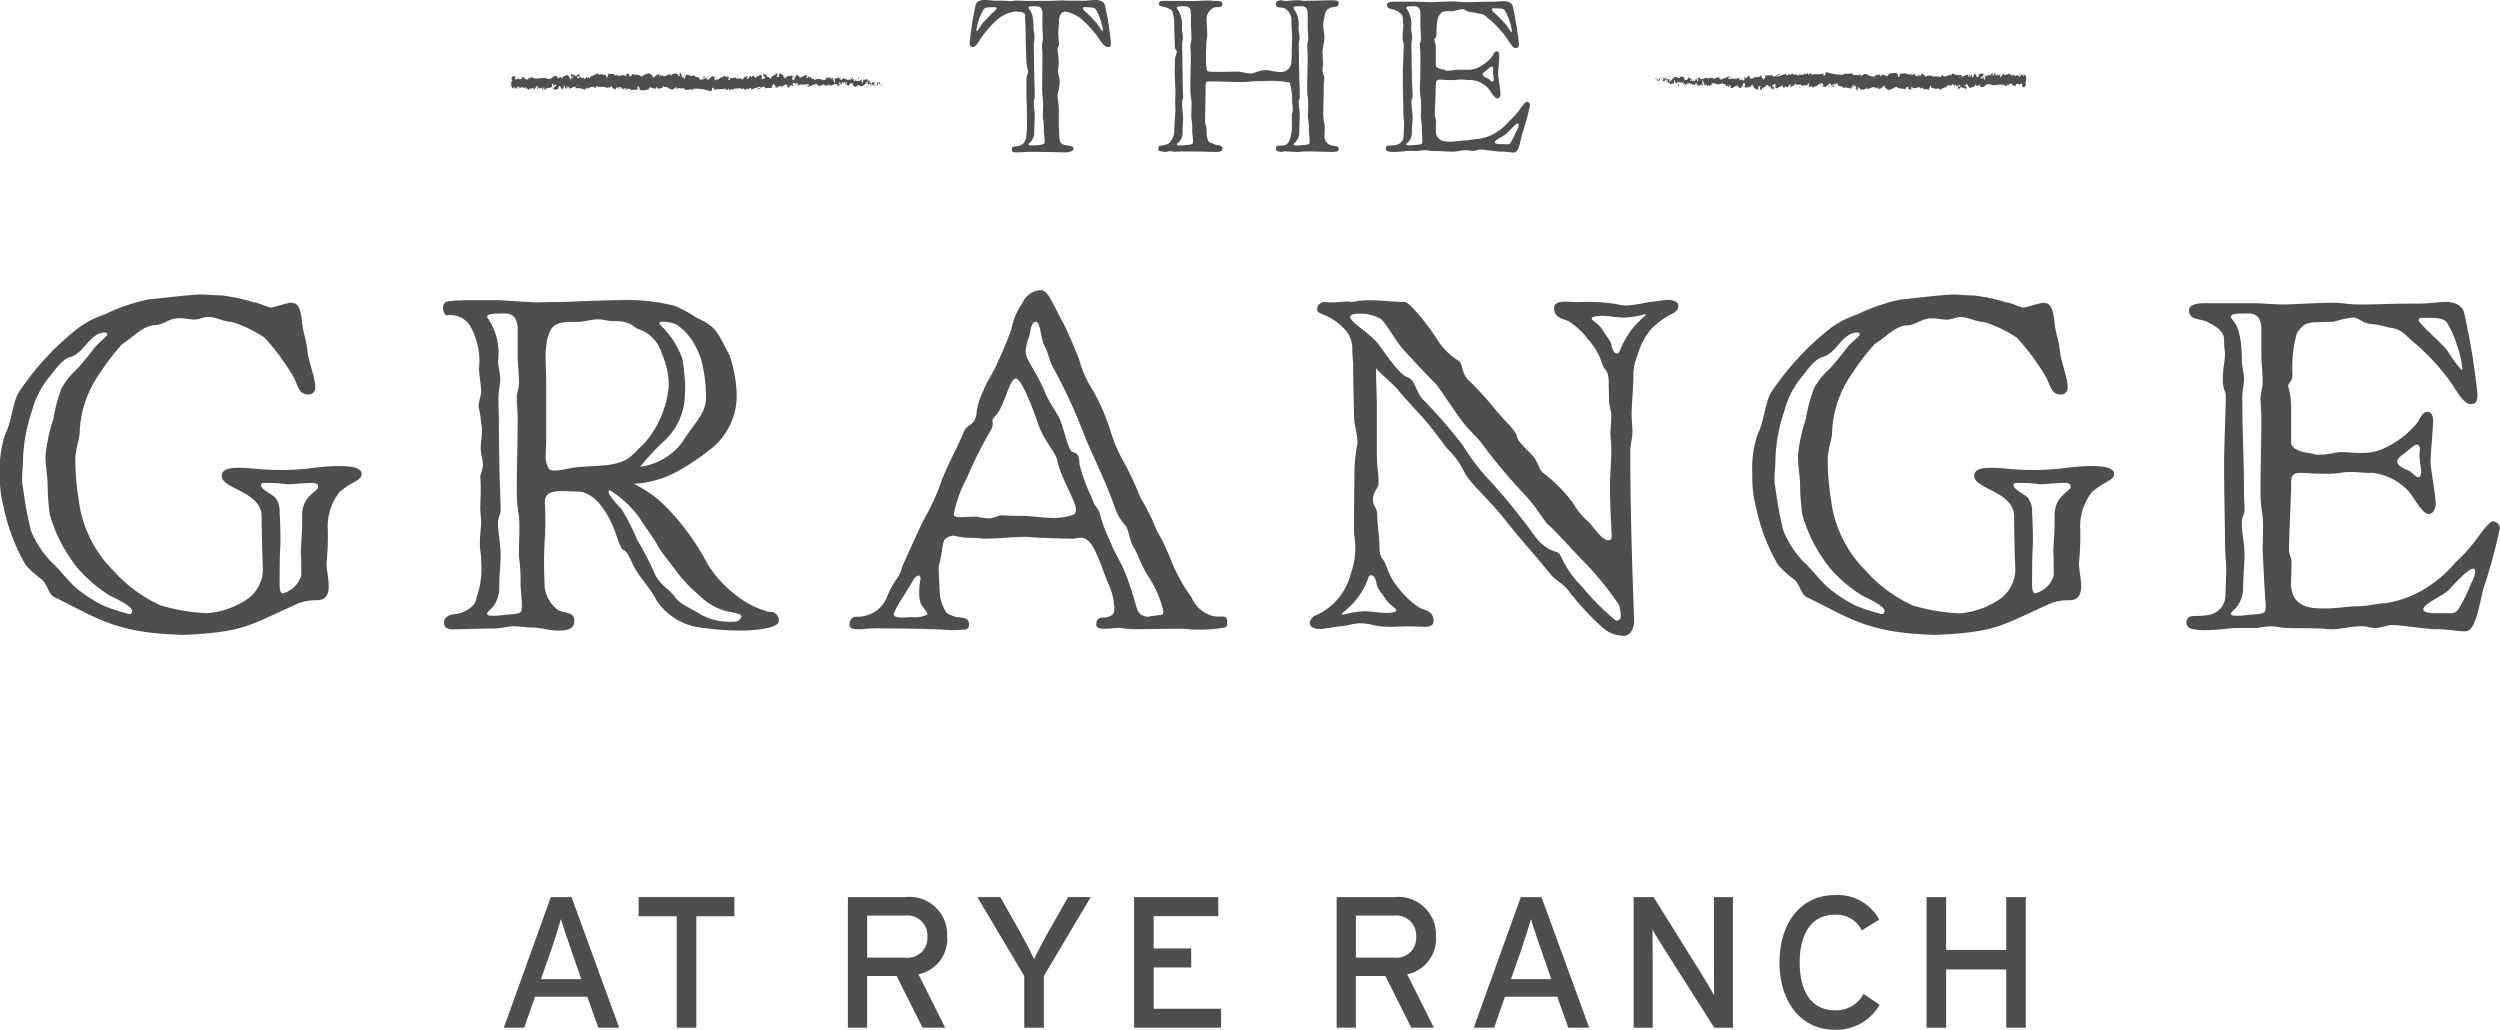<svg xmlns="http://www.w3.org/2000/svg" xmlns:xlink="http://www.w3.org/1999/xlink" width="122.528" height="50.469" viewBox="0 0 122.528 50.469">
  <defs>
    <clipPath id="clip-path">
      <rect id="Rectangle_183" data-name="Rectangle 183" width="122.528" height="50.469" fill="#4e4e4e"/>
    </clipPath>
  </defs>
  <g id="Group_767" data-name="Group 767" clip-path="url(#clip-path)">
    <path id="Path_45197" data-name="Path 45197" d="M12.886,59.28c0-.318-.043-.679-.063-2.717-.021-1.189-1.953-1.316-1.953-1.953,0-.382.488-.4.849-.4.637,0,1.041.106,2.038.106,1.422,0,1.8-.191,2.844-.191.807,0,1.125.128,1.125.4,0,.3-.488.361-1.083.87a2.739,2.739,0,0,0-.573,1.889,15.555,15.555,0,0,1-.064,1.613c0,.361.106.722.106,1.125,0,.467-.192.679-.595.679a2.336,2.336,0,0,0-1.167.276c-2.1.934-2.4,1.295-5.349,1.422-3.375-.085-4.224-.828-6.326-1.846-.3-.149-.3-.51-.595-.849a4.77,4.77,0,0,1-.828-.743A9.45,9.45,0,0,1,.171,56.1,5.351,5.351,0,0,1,0,54.547a5.189,5.189,0,0,1,.276-2.038c.276-.467.361-1.592.658-2.017a13.4,13.4,0,0,1,2.887-3.121,4.515,4.515,0,0,1,1.316-.679,8.876,8.876,0,0,1,2.186-.743c.637-.043,1.91-.234,2.632-.234.361.021.637.043.891.043a8.973,8.973,0,0,1,1.592.339c.255.021.7.255.828.255.17,0,.807-.234,1.019-.234.254.021.424.128.509.849.064.7.234,1,.276,1.507s.382,1.295.382,1.8a.319.319,0,0,1-.361.339c-.446,0-.488-.446-.7-.849a11.353,11.353,0,0,0-1.422-1.932,6.256,6.256,0,0,0-1.571-.764c-.445-.021-.807-.254-1.21-.254-.212,0-.4.127-.658.127-.233,0-.446-.064-.722-.064-.531,0-.743.3-1.168.34-.637,0-1.125.616-1.634.913a10.58,10.58,0,0,0-1.083,1.4,5.373,5.373,0,0,0-1.019,2.972c0,.276-.212.828-.212,1.295a12.892,12.892,0,0,0,.17,2.017,5.9,5.9,0,0,0,1.7,3.439,6.881,6.881,0,0,0,2.314,1.7,9.224,9.224,0,0,0,2.271.382,4.037,4.037,0,0,0,1.825-.595,1.813,1.813,0,0,0,.913-1.465M3.4,48.794c-.382.128-.743.679-.977.955a4.405,4.405,0,0,0-.849,1.656,8.078,8.078,0,0,0-.446,2.484c0,.3-.043.51-.043.807a1.975,1.975,0,0,0,.043.488,20.092,20.092,0,0,0,.382,2.08,4.783,4.783,0,0,0,1.019,1.571c.34.3.87.977,1.146,1.21a6.616,6.616,0,0,0,1.422.934,9.235,9.235,0,0,0,1.252.4c.064,0,.127-.042.127-.148,0-.191-.4-.425-1.1-.764a6.839,6.839,0,0,1-1.55-1.316A7.44,7.44,0,0,1,2.442,56.5a11.384,11.384,0,0,1-.106-1.486c0-.3-.106-.913-.106-1.4a8.157,8.157,0,0,1,.382-1.783,8.4,8.4,0,0,1,.4-1.507,3.5,3.5,0,0,1,.743-.934c.382-.424.616-.721.828-1,.212-.3.658-.595.679-.722,0-.043-.043-.085-.128-.085-.743,0-1.019,1.061-1.741,1.21m10.1,6.878a1.081,1.081,0,0,1,.212.722c.021.339.043.891.043,1.507-.021.361-.043.764-.043,1.932,0,.339.021.53.17.53a1.293,1.293,0,0,0,.891-.87c0-.616,0-.913-.021-1.083,0-.382.064-1.019.064-1.486v-.4c0-.955.785-1.146.785-1.38,0-.17-.149-.191-.3-.191-.36,0-.7.043-1.1.064-.382,0-.255-.064-1.231-.064-.106,0-.17.021-.17.106,0,.212.509.424.7.616" transform="translate(-0.001 -31.282)" fill="#4e4e4e"/>
    <path id="Path_45198" data-name="Path 45198" d="M80.032,55.1a4.711,4.711,0,0,1-1.91.488,6.912,6.912,0,0,1,1.168.743,10.392,10.392,0,0,1,1.38,1.507,11.481,11.481,0,0,1,1.082,1.7,5.637,5.637,0,0,0,1.295,1.444,4.424,4.424,0,0,0,1.72.891.408.408,0,0,1,.467.446c0,.34-1.082.467-1.889.467a13.921,13.921,0,0,1-2.208-.191,3.026,3.026,0,0,1-1.868-1.252c-.382-.7-.743-1.04-1.04-1.528-.276-.467-.361-.892-.616-.977-.234-.106-.382-1.274-1.04-2.1a1.876,1.876,0,0,0-.955-.743c-.318-.042-.637-.021-.828-.042h-.212c-.4,0-.807.064-.807.51,0,.106.021.467.021.955,0,.234,0,.51-.021.785-.021.361-.042.807-.042,1.189,0,.509.021.955.021,1.061a1.636,1.636,0,0,0,.679,1.337c.276.149.786.064.786.509,0,.425-.361.488-.786.488-.446,0-.892-.148-1.231-.148-.276,0-.679-.064-1-.064-.191,0-.616.106-.849.106-.3,0-1.826.042-2.123.042-.191,0-.4-.063-.4-.339s.34-.4.488-.4c.382,0,1.1-.361,1.1-.806a4.24,4.24,0,0,0,.233-1.783c0-.425-.063-.488-.063-.892,0-.191.021-.488.063-.934,0-.233-.042-.594-.042-.785,0-.255.021-.509.021-.87,0-.17,0-.382-.021-.616,0-.234.127-.382.127-.637,0-.276-.106-.488-.106-.828,0-.276.064-.595.064-.87a1.466,1.466,0,0,0-.043-.34,5.09,5.09,0,0,0-.127-.807c0-.233.127-.552.127-.743,0-.254-.106-.891-.106-1.146a3.384,3.384,0,0,0-.361-1.932,1.126,1.126,0,0,0-1.21-.658c-.106,0-.191-.212-.191-.361a.409.409,0,0,1,.085-.255c.063-.127.977-.127,1.38-.127h1.21c.127,0,1.783.106,1.847.106.106,0,1.019-.021,1.231-.021.318,0,2.038-.085,2.844-.085a9.689,9.689,0,0,1,2.76.276,6.435,6.435,0,0,1,1.083.595c1.019.424,1.061.849,1.613,1.847a6.87,6.87,0,0,1,.34,1.91,3.314,3.314,0,0,1-1.231,2.632,11.028,11.028,0,0,1-1.91,1.252m-8.555-7.854c-.233,0-.531.021-.531.149a.077.077,0,0,0,.021.064,3.028,3.028,0,0,1,.509,2.1c0,.3.106.552.106.934a3,3,0,0,1-.042.382,3.554,3.554,0,0,0-.042.679c0,.361.021.743.021,1.04v.531c0,.51.021,1.189.021,1.528,0,.4.042,1.231.042,1.507,0,.17.021.382.021.595a.808.808,0,0,1-.064.4.957.957,0,0,0-.064.382c0,.34.085.786.106,1.168a2.412,2.412,0,0,1,.021.4c0,.467-.064,1-.064,1.337v.212a1.563,1.563,0,0,1-.233.849c-.17.276-.361.319-.361.467,0,.064.128.085.276.085a4.5,4.5,0,0,0,.552-.042c.382-.043.807-.021.849-.212a1.313,1.313,0,0,0,.021-.3c0-.318-.063-.679-.063-1.083a7.354,7.354,0,0,0-.064-1.146A1.847,1.847,0,0,1,72.5,58.9c0-.339.021-.807.021-1.252,0-.679-.127-.743-.127-1.677,0-1.295.042-2.42.042-3.566,0-.4-.042-.722-.042-.977a1,1,0,0,1,.042-.361,1.6,1.6,0,0,0,.064-.488c0-.34-.043-.786-.064-1.168v-1.38c0-.786-.467-.786-.7-.786Zm8.364,3.545a3.7,3.7,0,0,0-.319-1.528l-.043-.127a1.764,1.764,0,0,0-1.1-1.125c-.233-.042-.339-.4-1.167-.4h-.128c-.191,0-.488-.085-.722-.085-.276,0-.679.127-1.019.127h-.233c-.467,0-.977.021-1.146.616l-.064.191a4.433,4.433,0,0,0-.085,1.21c0,.106.021.573.021.786v3.014c0,.212-.021.446-.021.679a1.1,1.1,0,0,0,.17.722.481.481,0,0,0,.276.064c.3,0,.637-.106.764-.106.191-.085,1.146-.085,1.868-.17,1.019-.149,1.083-.446,1.719-1.019a4.95,4.95,0,0,0,1.231-2.845m-2.951,5.18c0,.191.531.743.637.849a10.648,10.648,0,0,1,.764,1.507,15.1,15.1,0,0,1,.786,1.486c.255.721.828.934,1.061,1.316.254.382.976.637,1.252.849a2.945,2.945,0,0,0,1.655.361.342.342,0,0,0,.361-.255c0-.106-.191-.148-.807-.276a3.031,3.031,0,0,1-1.252-.743A8.055,8.055,0,0,1,80.223,59.9c-.17-.276-.849-1.061-.955-1.337-.127-.255-.616-.892-.828-1.252a5.026,5.026,0,0,0-1.486-1.4.056.056,0,0,0-.063.063M80.5,49.435a8.788,8.788,0,0,1,.148,1.465c0,.148-.021.318-.021.445a3.135,3.135,0,0,1-1.1,2.229l-.085.085a10.613,10.613,0,0,0-1,1.1,3.1,3.1,0,0,0,2.08-1.231c.446-.764,1.146-1.359,1.146-2.123a7.507,7.507,0,0,0-.233-1.889,4.162,4.162,0,0,0-.467-.977,2.888,2.888,0,0,0-.764-.764,1.881,1.881,0,0,0-.637-.127c-.106,0-.191.021-.191.063,0,.021,0,.043.043.085A4.45,4.45,0,0,1,80.5,49.435" transform="translate(-47.065 -31.881)" fill="#4e4e4e"/>
    <path id="Path_45199" data-name="Path 45199" d="M143.119,48.484a5.5,5.5,0,0,0,.7,1.528,10.553,10.553,0,0,1,.785,1.8,7.531,7.531,0,0,0,.743,1.741,15.92,15.92,0,0,1,.764,1.656A9.972,9.972,0,0,1,146.9,56.8a10.629,10.629,0,0,1,.722,1.507,8.4,8.4,0,0,0,1,1.8,1.568,1.568,0,0,0,1.061.913,2.1,2.1,0,0,0,.446.021.234.234,0,0,1,.191.064c.042.042.042.148.042.3a.159.159,0,0,1-.106.17,6.6,6.6,0,0,1-1.274.106,3.771,3.771,0,0,1-.509-.021,4.632,4.632,0,0,0-.552-.021c-.34,0-1.741.021-1.974.021a4.352,4.352,0,0,1-.828-.064c-.234,0-.446.043-.786.043-.234,0-.382-.043-.382-.191,0-.212.064-.361.361-.361.234,0,.488-.106.509-.3,0-.085.021-.128.021-.17a3.383,3.383,0,0,1-.043-.361,3.446,3.446,0,0,0-.276-.87c-.191-.4-.615-1.847-1.019-2.1a.48.48,0,0,0-.318-.106c-.149,0-.276.043-.4.043-.552,0-1.7-.043-1.953-.064a2.864,2.864,0,0,0-.467-.021c-.488,0-1.189.085-1.91.085a6.839,6.839,0,0,0-.87-.043,5.525,5.525,0,0,1-.637-.106.728.728,0,0,0-.382.149c-.17.085-.149.658-.318,1.273a.949.949,0,0,0-.021.276c0,.319.043.807.043,1a2.045,2.045,0,0,0,.339,1.083,1.777,1.777,0,0,0,.488.212,2.014,2.014,0,0,1,.425.064c.17.042.191.212.191.34a.225.225,0,0,1-.255.212c-.106,0-.276.021-.53.021a3.46,3.46,0,0,1-.446-.021c-.361-.021-1.91-.063-2.95-.063a8.834,8.834,0,0,0-.892.021,2.187,2.187,0,0,1-.361.021c-.255,0-.425-.042-.425-.191,0-.191.063-.425.361-.425a1.532,1.532,0,0,0,1.465-.934c.318-.849.616-.934.743-1.465.043-.149.722-1.613.955-2.123l.064-.127a13.956,13.956,0,0,0,.807-1.677c.3-.934.806-1.762,1.21-2.738.17-.4.531-.276.616-.87a3.309,3.309,0,0,1,.34-1.146c.234-.573.531-.934.722-1.444a15.619,15.619,0,0,0,.658-1.592,3.155,3.155,0,0,1,.531-1.252,1.048,1.048,0,0,1,.892-.637c.361,0,.573.615,1.04,1.486.233.4.658,1.422.87,1.953m-8.6,11.527a4.223,4.223,0,0,0-.509.913c0,.127.17.17.4.17.149,0,.34-.021.51-.021a1.421,1.421,0,0,0,.743-.127c0-.17-.319-.4-.361-.658a1.986,1.986,0,0,1-.043-.467,4.509,4.509,0,0,1,.043-.509.317.317,0,0,0,.021-.128c0-.106-.042-.148-.085-.148-.085,0-.191.085-.276.234-.17.318-.276.424-.446.743m4.543-8.873c-.17.17-.212.254-.212.318,0,.042.021.085.021.148a.671.671,0,0,1-.106.319,20.025,20.025,0,0,0-1.168,2.335,5.959,5.959,0,0,0-.637,1.762c0,.127.128.149.361.149.191,0,.425-.021.679-.021.17,0,.425.085.722.085a1.926,1.926,0,0,0,.488-.148c.382,0,.595.021.934.021.722,0,1.125.106,1.783.106.106,0,.87-.064.976-.233a.315.315,0,0,0,.043-.191c0-.382-.786-1.635-.913-2.4-.106-.467-.679-.934-1-1.953-.234-.679-.764-2.059-1.04-2.059-.3,0-.552,1.337-.934,1.762m1.422-3.121a1.465,1.465,0,0,0,.042.276c.128.34.616,1.04.892,1.719.276.7.658,1.04.828,1.592.191.552.339,1.316.552,1.38s.319.149.319.573a8.63,8.63,0,0,0,.616,1.677c.17.552.318.382.445,1a9.423,9.423,0,0,0,.488,1.21c.127.382.361.7.637,1.316a12.353,12.353,0,0,1,.425,1.189c.17.488.191.934.488,1.04a.73.73,0,0,0,.255.064,6.141,6.141,0,0,1,.616-.085c.106,0,.148-.085.148-.191a5.46,5.46,0,0,0-.722-1.677c-.4-.595-.573-1.231-.743-1.465-.17-.212-.255-.977-.425-1.083a2.407,2.407,0,0,1-.488-.849c-.4-1.167-.977-2.314-1.465-3.46a25.635,25.635,0,0,0-1.465-3.226c-.34-.552-.318-.934-.531-1.252-.17-.34-.191-1.168-.4-1.168-.255,0-.255.4-.34.722a2.246,2.246,0,0,0-.17.7" transform="translate(-90.219 -30.823)" fill="#4e4e4e"/>
    <path id="Path_45200" data-name="Path 45200" d="M219.091,52.021c0,.34.043.7.043.934,0,.382-.106.658-.106.977,0,2.738.085,5.5.191,8.342,0,.255-.128.722-.509.722a1.615,1.615,0,0,1-1.04-.4,13.952,13.952,0,0,1-1.635-1.762c-.318-.445-.637-.488-1-.955-.7-.87-1.55-1.8-2.144-2.568-.721-.934-1.655-1.719-1.974-2.293a4.116,4.116,0,0,0-.871-1.21c-.233-.3-.764-1.04-1.168-1.486-.17-.191-1.04-1.125-1.252-1.4-.319-.361-.722-.658-1.062-1.04,0,.595.043,1.189.043,1.847v2.144c0,1.061.085.955.085,1.656,0,.233-.276.4-.276.785s.212.339.212.807c0,.361.106,1.061.106,1.422,0,.786.17.51.361,1.1a3.261,3.261,0,0,0,.595,1.04,4.139,4.139,0,0,0,.976.913c.234.149.722.149.722.658,0,.255-.191.3-.488.3-.212,0-.467-.021-.743-.021-.3,0-.594.021-.87.021-.87,0-.934-.17-1.465-.17-.382,0-.658.127-1.04.148-.382.043-.722.128-.976.128a.709.709,0,0,1-.318-.064.258.258,0,0,1-.17-.233A.453.453,0,0,1,203.6,62a3.013,3.013,0,0,0,1.719-2.017,3.9,3.9,0,0,0,.234-1.316c0-.3-.064-.573-.064-.764,0-2.144.021-2.653.021-3.035a7.4,7.4,0,0,1,.149-1.295c0-.51-.17-.892-.17-1.316,0-.446-.043-1.38-.043-2.611a6.9,6.9,0,0,1-.042-.764,1.328,1.328,0,0,0-.4-.934c-.7-.743-1.316-.7-1.316-.913a.359.359,0,0,1,.4-.4,2.354,2.354,0,0,0,.34.021c.233,0,.467-.042.7-.042a1.125,1.125,0,0,1,.276.021,3.716,3.716,0,0,1,.849-.085c.594,0,1.231.085,1.719.085.276,0,1.274,1.337,1.507,1.7a3.314,3.314,0,0,0,1.146,1.189c.233.191.106.616.509.977a15.519,15.519,0,0,1,1.38,1.528c.318.382.87.871.955,1.168.042.319.552.7.828,1.04.255.34.212.509.425.743a7.572,7.572,0,0,1,1.486,1.486,3.567,3.567,0,0,0,.807.976c.319.361.637.87.955.87.127,0,.148-.085.148-.212s-.021-.276-.021-.445c-.043-.913-.064-1.274-.064-1.953,0-.637.064-1.189.064-1.762,0-.531-.043-.679-.043-.807,0-.3.043-.488.043-.977-.043-.382-.106-.425-.106-.679,0-.319-.021-.531-.021-.828,0-.785-.17-.509-.361-1.1a2.937,2.937,0,0,0-.616-1.04,3.732,3.732,0,0,0-.955-.913c-.254-.148-.743-.148-.743-.658,0-.255.233-.319.573-.319.191,0,.424.021.679.021a8.655,8.655,0,0,1,1.847.106,1.9,1.9,0,0,0,.467.064,9.151,9.151,0,0,0,1.062-.17c.361-.021.679-.106.955-.106.17,0,.51.042.51.3a.453.453,0,0,1-.276.361,4.061,4.061,0,0,0-1.083.786,3.6,3.6,0,0,0-.637,1.231,2.637,2.637,0,0,0-.212,1.061c0,.446-.085,1.507-.085,1.762M205.527,61.3c-.276.34-.637.573-.637.637,0,.021.021.021.064.021a5.3,5.3,0,0,1,1.061-.17c.425.021.743.085,1.04.085.063,0,.509,0,.509-.127,0-.106-.34-.255-.509-.531-.255-.382-.425-.51-.467-.807-.021-.191-.148-.382-.254-.382-.064,0-.127.042-.17.191a3.369,3.369,0,0,1-.636,1.083m1.146-12.609c.467.616,1.019,1.486,1.444,1.635.4.149.361.7.785,1.125a23.9,23.9,0,0,1,1.932,2.229,10.427,10.427,0,0,0,1.274,1.677,23.266,23.266,0,0,1,1.571,1.868c.552.637.658,1.019,1.188,1.4s.595.106.807.573a4.95,4.95,0,0,0,1.019,1.422,11.532,11.532,0,0,0,1.635,1.635c.17,0,.234-.106.234-.276a2.608,2.608,0,0,0-.085-.488,14.706,14.706,0,0,0-1.847-2.25c-.531-.552-1.422-1.55-1.613-1.677-.191-.149-.509-.764-1.125-1.444a26.651,26.651,0,0,1-2.123-2.526c-.128-.212-.658-.679-1.04-1.189s-1.04-1.55-1.274-1.8c-.255-.233-1.252-1.316-1.528-1.613-.3-.3-.87-1.316-1.125-1.528a2.081,2.081,0,0,0-1.082-.255c-.191,0-.361.021-.425.149,0,.276.955.785,1.38,1.337m12.5-.807a7.99,7.99,0,0,1,.616-.616.046.046,0,0,0-.043-.042,3.909,3.909,0,0,1-1.061.17c-.446-.021-.764-.085-1.04-.085a1.169,1.169,0,0,0-.382.043c-.106.021-.127.042-.127.085,0,.106.339.254.509.53.234.382.4.51.467.807.021.191.149.382.255.382.064,0,.128-.064.17-.191a4.108,4.108,0,0,1,.637-1.083" transform="translate(-139.126 -31.834)" fill="#4e4e4e"/>
    <path id="Path_45201" data-name="Path 45201" d="M284.919,59.28c0-.318-.042-.679-.063-2.717-.021-1.189-1.953-1.316-1.953-1.953,0-.382.488-.4.849-.4.637,0,1.04.106,2.038.106,1.422,0,1.8-.191,2.844-.191.807,0,1.125.128,1.125.4,0,.3-.488.361-1.083.87a2.738,2.738,0,0,0-.573,1.889,15.555,15.555,0,0,1-.064,1.613c0,.361.106.722.106,1.125,0,.467-.191.679-.595.679a2.337,2.337,0,0,0-1.168.276c-2.1.934-2.4,1.295-5.349,1.422-3.375-.085-4.224-.828-6.326-1.846-.3-.149-.3-.51-.595-.849a4.772,4.772,0,0,1-.828-.743A9.451,9.451,0,0,1,272.2,56.1a5.353,5.353,0,0,1-.169-1.55,5.189,5.189,0,0,1,.276-2.038c.276-.467.361-1.592.658-2.017a13.4,13.4,0,0,1,2.887-3.121,4.515,4.515,0,0,1,1.316-.679,8.877,8.877,0,0,1,2.186-.743c.637-.043,1.91-.234,2.632-.234.361.021.637.043.892.043a8.988,8.988,0,0,1,1.592.339c.255.021.7.255.828.255.17,0,.807-.234,1.019-.234.254.021.424.128.509.849.064.7.234,1,.276,1.507s.382,1.295.382,1.8a.319.319,0,0,1-.361.339c-.446,0-.488-.446-.7-.849A11.351,11.351,0,0,0,285,47.839a6.267,6.267,0,0,0-1.571-.764c-.446-.021-.807-.254-1.21-.254-.212,0-.4.127-.658.127-.233,0-.446-.064-.722-.064-.531,0-.743.3-1.168.34-.637,0-1.125.616-1.634.913a10.577,10.577,0,0,0-1.083,1.4,5.373,5.373,0,0,0-1.019,2.972c0,.276-.212.828-.212,1.295a12.89,12.89,0,0,0,.17,2.017,5.9,5.9,0,0,0,1.7,3.439,6.881,6.881,0,0,0,2.314,1.7,9.225,9.225,0,0,0,2.271.382,4.039,4.039,0,0,0,1.825-.595,1.812,1.812,0,0,0,.913-1.465M275.43,48.794c-.382.128-.743.679-.977.955a4.405,4.405,0,0,0-.849,1.656,8.077,8.077,0,0,0-.446,2.484c0,.3-.042.51-.042.807a1.991,1.991,0,0,0,.042.488,20.091,20.091,0,0,0,.382,2.08,4.78,4.78,0,0,0,1.019,1.571c.339.3.87.977,1.146,1.21a6.617,6.617,0,0,0,1.422.934,9.238,9.238,0,0,0,1.252.4c.064,0,.127-.042.127-.148,0-.191-.4-.425-1.1-.764a6.839,6.839,0,0,1-1.55-1.316,7.435,7.435,0,0,1-1.38-2.653,11.347,11.347,0,0,1-.106-1.486c0-.3-.106-.913-.106-1.4a8.156,8.156,0,0,1,.382-1.783,8.4,8.4,0,0,1,.4-1.507,3.5,3.5,0,0,1,.743-.934c.382-.424.616-.721.828-1,.212-.3.658-.595.679-.722,0-.043-.043-.085-.128-.085-.743,0-1.019,1.061-1.741,1.21m10.1,6.878a1.083,1.083,0,0,1,.212.722c.021.339.043.891.043,1.507-.021.361-.043.764-.043,1.932,0,.339.021.53.17.53a1.292,1.292,0,0,0,.892-.87c0-.616,0-.913-.021-1.083,0-.382.064-1.019.064-1.486v-.4c0-.955.785-1.146.785-1.38,0-.17-.148-.191-.3-.191-.361,0-.7.043-1.1.064-.382,0-.255-.064-1.231-.064-.106,0-.17.021-.17.106,0,.212.51.424.7.616" transform="translate(-186.145 -31.282)" fill="#4e4e4e"/>
    <path id="Path_45202" data-name="Path 45202" d="M351.694,62.907c-.467,0-1.507-.17-2.144-.212-.339,0-.616.149-.87.149-.3,0-.361-.085-.7-.085-.573,0-1,.148-1.444.148-.17,0-.34-.021-.594-.042-1.21-.021-1.571,0-1.868-.042a3.361,3.361,0,0,0-.488-.064,4.429,4.429,0,0,0-.722.085H341.8c-.148,0-.934.106-1.528.106a2.949,2.949,0,0,1-.488-.043c-.191-.021-.382-.085-.382-.361a.3.3,0,0,1,.234-.276c.212-.042,1,.043,1.316-.276a.946.946,0,0,0,.361-.7c.021-.488.042-1.168.042-1.38,0-.34-.064-.552-.064-1.656,0-.3-.042-2.335-.042-3.333,0-1.019.085-2.908.085-3.46,0-.255-.149-.255-.149-.849,0-.488.106-.785.106-1.231,0-.17-.042-.191-.042-.679,0-.424-.425-.658-.828-.87-.34-.17-.892-.064-.892-.573,0-.276.425-.34.764-.34h2.293c.488,0,1.125.064,1.528.064.467,0,1.783-.085,2.357-.085.743,0,.721.085,1.507.085.828,0,1.252-.043,2.823-.043.467,0,1-.085,1.295-.085.212,0,.828.042.934.594a34.671,34.671,0,0,1,.637,3.927c0,.319-.042.488-.339.488-.234,0-.488-.3-.807-.828a10.37,10.37,0,0,0-1.91-2.144c-.531-.424-.595-.7-1.316-.785a3.848,3.848,0,0,0-.87-.17c-.4-.042-.573-.318-.892-.318a7.078,7.078,0,0,0-.934.212c-1.316.042-1.337-.043-1.783.552A6.466,6.466,0,0,0,344.6,50.4c0,.382-.212.425-.212.595a3.757,3.757,0,0,1,.148,1.019v1.741c0,.276.424.467.87.509.361.064.212.085.531.085.446,0,.743-.127,1.1-.127.339,0,.339.042,1.125.042a2.623,2.623,0,0,0,1.189-.361,4.429,4.429,0,0,0,1.337-1.083c.17-.212.254-.573.531-.573.148,0,.276.106.276.488-.021.552-.128,1.635-.128,1.953,0,.34.234,1.486.255,2.059,0,.34-.191.51-.34.51-.34,0-.764-.892-1.019-1.146a2.876,2.876,0,0,0-1.719-.87c-.658,0-.573-.042-1.189-.042-.318,0-.467.085-1.04.085-.658,0-1.082-.043-1.38-.043-.4,0-.4.3-.4.552,0,.637-.106,2.632-.106,3.226,0,.212.127.382.127.573,0,.34-.021.658-.021.955a1.444,1.444,0,0,0,.149.785c.34.552.955.552,1.571.552.509,0,1.1-.106,1.55-.106s1.04-.149,1.337-.149a5.291,5.291,0,0,0,1.55-.488,6.042,6.042,0,0,0,1.91-1.528,7.815,7.815,0,0,0,1.082-1.21c.17-.255.595-.786.722-.786a.361.361,0,0,1,.361.34,26.666,26.666,0,0,1-.807,2.95c-.234.913-.382,2.1-.892,2.1-.382,0-.849-.106-1.38-.106M342.12,47.432c-.233,0-.531.021-.531.149,0,.234.531.234.531,2.165,0,.3.106.552.106.934a3,3,0,0,1-.042.382,3.553,3.553,0,0,0-.042.679c0,1.465.085,2.908.085,4.606,0,.17.021.382.021.595a.808.808,0,0,1-.064.4.958.958,0,0,0-.064.382c0,.467.128.955.128,1.571,0,.467-.064,1-.064,1.55a1.562,1.562,0,0,1-.233.849c-.17.276-.361.319-.361.467,0,.064.127.085.276.085a4.5,4.5,0,0,0,.552-.042c.382-.043.807-.021.849-.212a1.314,1.314,0,0,0,.021-.3c-.042-.488-.085-1.337-.127-2.229,0-.085-.021-.212-.021-.382,0-.339.021-.807.021-1.252,0-.679-.127-.743-.127-1.677,0-1.295.042-2.42.042-3.566,0-.4-.042-.722-.042-.977,0-.276.106-.509.106-.849s-.043-.786-.064-1.168v-1.38c0-.786-.467-.786-.7-.786Zm8.194,7.706c.149.085.34.319.467.319.085,0,.127-.17.127-.276,0-.212-.085-.51-.085-.786,0-.106.021-.212.021-.3,0-.149-.042-.234-.17-.234-.085,0-.319.212-.51.361-.212.17-.425.3-.425.446,0,.255.382.382.573.467m.637-7.493c-.106,0-.169.042-.169.106,0,.17,1.019,1.019,1.4,1.486a6.986,6.986,0,0,0,.7.955c.042,0,.042-.042.042-.106a4.252,4.252,0,0,0-.233-1.019,4.928,4.928,0,0,0-.531-1.21c-.149-.191-.51-.212-.87-.212Zm.064,14.286c0,.148.319.191.637.191h.7a.443.443,0,0,0,.382-.191,9.232,9.232,0,0,0,.637-1.295,1.511,1.511,0,0,0,.191-.552c0-.106-.042-.148-.106-.148-.191,0-.679.488-1.189,1.04-.255.276-1.253.679-1.253.955" transform="translate(-232.244 -32.064)" fill="#4e4e4e"/>
    <path id="Path_45203" data-name="Path 45203" d="M156.076.036c.213,0,.45-.035.592-.035.095,0,.426.011.486.272a16.772,16.772,0,0,1,.284,1.8c0,.154-.012.237-.154.237-.107,0-.272-.154-.414-.391a5.164,5.164,0,0,0-.888-.994,1.716,1.716,0,0,0-.793-.355c-.2,0-.272.26-.284.32s-.023.461-.047.686c0,.213.035.39.035.6,0,.083-.071.154-.071.272a3.734,3.734,0,0,1,.059.627c0,.166-.036.3-.036.391,0,.154.083.343.083.545,0,.32-.106.521-.106.71a7.468,7.468,0,0,1,.071.746,11.461,11.461,0,0,0,.036,1.408c.012.107.095.189.249.236a2.005,2.005,0,0,1,.391.083.072.072,0,0,1,.035.071.232.232,0,0,1-.035.119.877.877,0,0,1-.462.083c-.213,0-.5-.012-.6-.012-.048,0-.426-.011-1.136-.011-.048,0-.308.023-.509.023a.506.506,0,0,1-.248-.035c-.024-.024-.024-.083-.024-.13s0-.083.024-.095a2.351,2.351,0,0,1,.284-.047.5.5,0,0,0,.272-.154.733.733,0,0,0,.13-.391,5.721,5.721,0,0,0,.023-.781c0-.769-.023-.959-.023-1.136V3.859c0-.165.083-.26.083-.355a2.618,2.618,0,0,1-.094-.7c-.012-.4-.024-.675-.024-.935,0-.6-.036-.923-.036-1.054a.509.509,0,0,1,.012-.059c0-.154-.248-.189-.52-.189a1.753,1.753,0,0,0-.805.355,5.093,5.093,0,0,0-.876.994c-.142.236-.26.391-.367.391-.13,0-.154-.083-.154-.237a16.787,16.787,0,0,1,.284-1.8c.059-.26.332-.272.438-.272.13,0,.379.035.592.035.722,0,.379.024.769.024a.631.631,0,0,1,.26-.024c.2,0,.438.012.485.012h1.089c.118,0,.461-.024.663-.024.059,0,.118.012.142.012ZM151.2.462a2.94,2.94,0,0,0-.355,1.006c0,.035.012.059.023.059.047,0,.249-.367.32-.438.118-.106.4-.426.521-.521.071-.059.13-.13.13-.166s0-.047-.248-.047c-.154,0-.32.011-.39.106M153.4.38c0,.118.248.095.248,1.006,0,.142.047.272.047.45,0,.118-.035.236-.035.449,0,.166.011.344.011.734,0,.237.012.545.012.7,0,.189.024.568.024.935a.657.657,0,0,1-.024.225.331.331,0,0,0-.023.166c0,.154.035.355.047.545,0,.331-.024.592-.024.9a.672.672,0,0,1-.118.391c-.071.118-.165.142-.165.213,0,.023.083.035.177.035.118,0,.58-.012.6-.118a.363.363,0,0,0,.012-.119c0-.142-.036-.331-.036-.509a2.843,2.843,0,0,0-.036-.533.724.724,0,0,1-.012-.178c0-.154.012-.367.012-.58,0-.308-.047-.344-.047-.758,0-.6.012-1.113.012-1.645,0-.189-.024-.332-.024-.45s.047-.177.047-.367c0-.166-.023-.379-.023-.556V.675c0-.367-.166-.367-.45-.367-.106,0-.236.012-.236.071M156.064.4a.308.308,0,0,0,.119.166c.13.095.4.414.521.521.071.071.284.438.331.438.012,0,.012-.024.012-.047a2.41,2.41,0,0,0-.106-.462,2.243,2.243,0,0,0-.248-.556c-.06-.095-.225-.106-.557-.106-.047,0-.071.023-.071.047" transform="translate(-102.992 -0.001)" fill="#4e4e4e"/>
    <path id="Path_45204" data-name="Path 45204" d="M181.5.073h.036c.13,0,.521-.024.745-.024.071,0,.13.012.154.012.13.024.355-.012.45.047.036.023.059.059.059.154,0,.059-.083.095-.118.107-.189.023-.284-.036-.462.142a.6.6,0,0,0-.2.45c.011.308.035.533.035.71a1.13,1.13,0,0,1-.012.213,2.341,2.341,0,0,0-.035.521v.071l-.012-.035V2.8a2.633,2.633,0,0,0,.047.675c.036.059.047.071.686.071.379,0,.568-.011.852-.011a1.683,1.683,0,0,1,.332.059c.106.012.213.035.284.035.177,0,.39-.166.722-.166a.888.888,0,0,1,.213.024,3.757,3.757,0,0,0,.509.071.566.566,0,0,0,.237-.047A.484.484,0,0,0,186.3,3.2a2.864,2.864,0,0,0,.036-.627c0-.083.024-.473.024-.651,0-.272-.036-.616-.036-.864a.637.637,0,0,0-.284-.592c-.106-.107-.331-.036-.438-.118a.216.216,0,0,1-.035-.13A.222.222,0,0,1,185.61.1.509.509,0,0,1,185.8.037c.071,0,.154.036.236.036s.379-.036.58-.036a.625.625,0,0,1,.177.012,1.152,1.152,0,0,0,.26.012c.414,0,1.16-.024,1.266-.024a.835.835,0,0,1,.3.048.15.15,0,0,1,.024.095A.176.176,0,0,1,188.6.3c-.012.024-.059.059-.213.071a.624.624,0,0,0-.3.118.764.764,0,0,0-.154.45,1.12,1.12,0,0,0-.048.391c0,.106.048.355.059.449,0,.379-.095.568-.095.793,0,.048.012.284.024.592,0,.094-.024.178-.024.284a.546.546,0,0,0,.048.225.34.34,0,0,1,.036.189c0,.118-.024.248-.024.355,0,.414-.024,1.207-.024,1.3a2.524,2.524,0,0,0,.059.58,1.643,1.643,0,0,1,.012.237c0,.154-.012.284-.012.379a.455.455,0,0,0,.332.438c.248.036.32.059.343.083s.012.048.012.095,0,.095-.012.095a.907.907,0,0,1-.3.047c-.106,0-.852-.023-1.266-.023-.142,0-.237.012-.26.012a.645.645,0,0,1-.178.012c-.2,0-.485-.023-.6-.035-.059,0-.142.035-.213.035a.848.848,0,0,1-.2-.059c-.024-.012-.035-.047-.035-.095a.235.235,0,0,1,.035-.13c.012-.024.083-.024.165-.024a.81.81,0,0,0,.284-.036.547.547,0,0,0,.166-.189,2.285,2.285,0,0,0,.13-.557V5.659c0-.071.047-.165.047-.213,0-.225-.035-.379-.035-.438a2.994,2.994,0,0,0-.119-.936,4.879,4.879,0,0,0-.923-.083,3.284,3.284,0,0,0-.331.012h-.343c-.261,0-.438.047-.757.047H183.8c-.379,0-.7-.023-.924-.023-.13,0-.272-.012-.438-.012a1,1,0,0,0-.272.024.525.525,0,0,0-.048.284c0,.272-.024,1.456-.024,1.68,0,.107.071.213.071.3,0,.248,0,.675.2.722.107.023.225.106.308.106.154,0,.272.083.272.154,0,.177-.13.189-.332.189-.083,0-.911-.023-1.053-.023h-.6c-.047,0-.237.012-.343.012h-.059a1.2,1.2,0,0,0-.189-.024c-.071,0-.142.035-.225.035a1.428,1.428,0,0,1-.308-.059c-.024-.012-.035-.047-.035-.095a.235.235,0,0,1,.035-.13c.036-.024.379-.048.485-.142a.841.841,0,0,0,.26-.663l.047-.8a.737.737,0,0,0,.012-.154c0-.095-.012-.189-.012-.284V5.056c0-.154.012-.343.012-.474,0-.2-.036-.8-.036-.923,0-.225.012-.5.012-.746l.095-.343c0-.071-.095-.142-.095-.213-.023-.616-.035-.864-.035-1.125a2.014,2.014,0,0,0-.048-.5c-.059-.142,0-.189-.213-.284a.585.585,0,0,0-.2-.071.84.84,0,0,1-.2-.06c-.059,0-.083-.047-.083-.106a.128.128,0,0,1,.083-.13,2.683,2.683,0,0,1,.379-.012Zm-.557.26c-.106,0-.236.012-.236.071a.045.045,0,0,0,.012.036,1.371,1.371,0,0,1,.237.971c0,.142.048.272.048.45a.567.567,0,0,1-.012.142,1.3,1.3,0,0,0-.024.308c0,.166.012.344.012.486v.248c0,.237.012.545.012.7,0,.189.012.568.012.7,0,.083.012.189.012.284a.4.4,0,0,1-.024.177.327.327,0,0,0-.024.166c0,.154.024.355.036.545,0,.059.012.118.012.189,0,.2-.024.426-.024.58v.13a.674.674,0,0,1-.118.391c-.071.118-.166.142-.166.213,0,.024.083.036.177.036.071,0,.154-.012.213-.012.166-.024.367-.012.391-.106a.363.363,0,0,0,.012-.119c0-.142-.036-.331-.036-.509a2.849,2.849,0,0,0-.035-.533.725.725,0,0,1-.012-.178c0-.154.012-.367.012-.58,0-.308-.059-.344-.059-.757,0-.6.023-1.113.023-1.645,0-.189-.023-.332-.023-.45A.727.727,0,0,1,181.4,2.1a.624.624,0,0,0,.024-.225c0-.154-.012-.355-.024-.533V.7c0-.367-.2-.367-.32-.367Zm5.717,0c-.106,0-.236.012-.236.071a.045.045,0,0,0,.012.036,1.371,1.371,0,0,1,.237.971c0,.142.047.272.047.45a.6.6,0,0,1-.011.142,1.3,1.3,0,0,0-.024.308c0,.166.012.344.012.486v.248c0,.237.012.545.012.7,0,.189.023.568.023.7v.236a.667.667,0,0,1-.023.225.327.327,0,0,0-.024.166c0,.154.035.355.047.545v.106c0,.225-.023.486-.023.663v.13a.672.672,0,0,1-.119.391c-.071.118-.165.142-.165.213,0,.024.083.036.177.036.071,0,.154-.012.213-.012.166-.024.367-.012.391-.106a.362.362,0,0,0,.012-.119c0-.142-.036-.331-.036-.509a2.878,2.878,0,0,0-.035-.533.722.722,0,0,1-.012-.178c0-.154.012-.367.012-.58,0-.308-.048-.344-.048-.757,0-.6.024-1.113.024-1.645,0-.189-.024-.332-.024-.45a.372.372,0,0,1,.024-.166.86.86,0,0,0,.024-.2c0-.166-.024-.379-.024-.557V.7c0-.367-.213-.367-.332-.367Z" transform="translate(-123.031 -0.025)" fill="#4e4e4e"/>
    <path id="Path_45205" data-name="Path 45205" d="M220.776,7.561c-.213,0-.7-.083-.994-.106-.154,0-.284.071-.4.071s-.166-.035-.32-.035c-.26,0-.462.071-.663.071-.166,0-.32-.012-.5-.024-.332-.012-.5,0-.639-.024a1.158,1.158,0,0,0-.213-.023,1.774,1.774,0,0,0-.343.035h-.486c-.059,0-.426.048-.71.048a1.132,1.132,0,0,1-.213-.012c-.083-.012-.177-.047-.177-.166a.129.129,0,0,1,.106-.13c.095-.012.462.012.6-.13a.408.408,0,0,0,.166-.32c.012-.225.024-.533.024-.639,0-.154-.036-.249-.036-.758,0-.142-.024-1.077-.024-1.527,0-.474.048-1.338.048-1.6,0-.036-.059-.189-.059-.225V1.915c0-.225.035-.367.035-.58a2.309,2.309,0,0,1-.024-.308c0-.189-.166-.3-.343-.39-.012,0-.023-.012-.035-.012-.154-.071-.4-.036-.4-.26,0-.13.2-.154.355-.154h1.053c.225,0,.509.023.7.023C217.5.234,218.1.2,218.362.2c.355,0,.343.035.7.035.39,0,.545-.023,1.266-.023.213,0,.45-.024.58-.024.107,0,.379.012.438.26a18.206,18.206,0,0,1,.3,1.811c0,.154-.023.225-.166.225-.106,0-.213-.142-.367-.391a4.982,4.982,0,0,0-.875-.982c-.249-.189-.225-.273-.568-.32a2.611,2.611,0,0,0-.391-.071c-.189-.012-.272-.142-.414-.142a3.74,3.74,0,0,0-.438.1h-.083c-.438,0-.45,0-.58.177L217.7.932a2.807,2.807,0,0,0-.094.876c0,.177-.107.2-.107.272a1.566,1.566,0,0,1,.071.474v.757c0,.118.13.189.332.213.165.023.083.071.224.071.213,0,.344-.048.509-.048h.509a1.116,1.116,0,0,0,.545-.13,1.993,1.993,0,0,0,.627-.5c.083-.106.107-.272.249-.272.059,0,.118.059.118.225v.047c-.012.213-.059.71-.059.852s.107.7.119.959c0,.154-.095.225-.154.225-.165,0-.355-.4-.473-.521a1.245,1.245,0,0,0-.793-.379c-.3,0-.26-.024-.545-.024-.142,0-.213.024-.473.024-.308,0-.391-.024-.521-.024-.189,0-.213.13-.213.26,0,.284-.047,1.207-.047,1.48,0,.095.059.177.059.26,0,.165-.012.32-.012.45a.7.7,0,0,0,.059.332c.178.26.391.26.71.26.165,0,.438-.059.639-.059s.485-.071.627-.071a2.338,2.338,0,0,0,.71-.2,2.791,2.791,0,0,0,.876-.7,3.251,3.251,0,0,0,.5-.556c.071-.118.272-.367.331-.367s.166.048.166.154a12.089,12.089,0,0,1-.367,1.361c-.118.426-.178.971-.414.971-.178,0-.391-.047-.628-.047M216.362.435c-.106,0-.237.012-.237.071a.044.044,0,0,0,.012.036,1.38,1.38,0,0,1,.225.971c0,.142.047.272.047.438a.717.717,0,0,1-.012.154,1.316,1.316,0,0,0-.023.308c0,.166.012.344.012.486v.248c0,.237.011.545.011.7,0,.189.024.568.024.7,0,.071.012.154.012.248A.617.617,0,0,1,216.4,5a.331.331,0,0,0-.023.166c0,.154.035.355.047.545,0,.047.012.095.012.154,0,.213-.036.462-.036.627v.118a.751.751,0,0,1-.106.391c-.083.118-.166.142-.166.213,0,.023.071.035.166.035.071,0,.154-.012.213-.012.177-.023.379-.011.391-.106a.6.6,0,0,0,.011-.142c0-.142-.023-.308-.023-.485a2.847,2.847,0,0,0-.036-.533.725.725,0,0,1-.012-.178c0-.154.012-.367.012-.58,0-.308-.059-.344-.059-.758,0-.284.024.083.024-1.645,0-.189-.024-.332-.024-.45a.378.378,0,0,1,.024-.166.63.63,0,0,0,.023-.225c0-.154-.012-.355-.023-.533V.8c0-.367-.213-.367-.32-.367Zm3.776,3.551c.071.036.154.142.213.142.012,0,.024-.012.036-.024a.229.229,0,0,0,.023-.095c0-.095-.035-.237-.035-.367,0-.047.012-.095.012-.13,0-.071-.024-.119-.083-.119s-.142.107-.237.166c-.095.083-.2.142-.2.2,0,.13.178.177.272.224m.248-3.444c-.048,0-.071.024-.071.047a.31.31,0,0,0,.118.166c.119.094.4.4.521.52.071.059.284.427.32.427.011,0,.023-.024.023-.059a2.074,2.074,0,0,0-.107-.45,2.417,2.417,0,0,0-.249-.556c-.059-.083-.213-.095-.367-.095Zm.071,6.569c0,.059.142.083.284.083h.142c.083,0,.142.012.189.012a.211.211,0,0,0,.178-.106,4.394,4.394,0,0,0,.284-.58.533.533,0,0,0,.1-.261c0-.047-.024-.071-.048-.071-.13,0-.284.26-.545.485-.225.189-.485.26-.568.4a.044.044,0,0,0-.012.036" transform="translate(-147.2 -0.128)" fill="#4e4e4e"/>
    <path id="Path_45206" data-name="Path 45206" d="M136.745,13.12c.009-.025,0-.081-.022-.069l-.019.095Z" transform="translate(-93.543 -8.929)" fill="#4e4e4e"/>
    <path id="Path_45207" data-name="Path 45207" d="M136.158,12.719a.281.281,0,0,0-.047.213c.031-.091.038-.053.071-.161.027-.011.046.03.042.065.009-.024.041.021.055-.039-.034-.073-.078-.076-.123-.015a.112.112,0,0,1,0-.063" transform="translate(-93.133 -8.703)" fill="#4e4e4e"/>
    <path id="Path_45208" data-name="Path 45208" d="M128.122,12.251l.016.011a.032.032,0,0,0-.016-.011" transform="translate(-87.67 -8.383)" fill="#4e4e4e"/>
    <path id="Path_45209" data-name="Path 45209" d="M123.071,12.043a.021.021,0,0,0,.018-.02c-.011.006-.021.012-.018.02" transform="translate(-84.214 -8.227)" fill="#4e4e4e"/>
    <path id="Path_45210" data-name="Path 45210" d="M122.209,11.749l.016.007c-.006-.009-.012-.014-.016-.007" transform="translate(-83.624 -8.037)" fill="#4e4e4e"/>
    <path id="Path_45211" data-name="Path 45211" d="M128.029,12.187l-.043-.029c0,.031.022.023.043.029" transform="translate(-87.577 -8.319)" fill="#4e4e4e"/>
    <path id="Path_45212" data-name="Path 45212" d="M135.148,13.388a.062.062,0,0,0,.023-.025l-.022.01c0,.005,0,.009,0,.015" transform="translate(-92.478 -9.144)" fill="#4e4e4e"/>
    <path id="Path_45213" data-name="Path 45213" d="M130.348,11.925h.013c0-.011.007-.024.011-.039Z" transform="translate(-89.194 -8.133)" fill="#4e4e4e"/>
    <path id="Path_45214" data-name="Path 45214" d="M132.01,11.962c-.012,0-.016.077-.021.112.007-.033.016-.049.027-.055a.293.293,0,0,0-.005-.057" transform="translate(-90.316 -8.185)" fill="#4e4e4e"/>
    <path id="Path_45215" data-name="Path 45215" d="M134.765,12.386l.015-.011s-.011.007-.015.011" transform="translate(-92.216 -8.468)" fill="#4e4e4e"/>
    <path id="Path_45216" data-name="Path 45216" d="M129.114,11.891a.124.124,0,0,0-.005-.029.1.1,0,0,0,.005.029" transform="translate(-88.346 -8.117)" fill="#4e4e4e"/>
    <path id="Path_45217" data-name="Path 45217" d="M81.333,13.835c0-.006,0-.009,0-.014s0,.014,0,.014" transform="translate(-55.652 -9.457)" fill="#4e4e4e"/>
    <path id="Path_45218" data-name="Path 45218" d="M79.359,12.5l.009,0c0-.015,0-.03,0-.045Z" transform="translate(-54.303 -8.519)" fill="#4e4e4e"/>
    <path id="Path_45219" data-name="Path 45219" d="M120.632,11.419l0,0c.013-.009.006-.008,0,0" transform="translate(-82.545 -7.811)" fill="#4e4e4e"/>
    <path id="Path_45220" data-name="Path 45220" d="M106.079,11.618c.052.072-.084.092-.006.172-.007-.032.071-.125.006-.172" transform="translate(-72.566 -7.95)" fill="#4e4e4e"/>
    <path id="Path_45221" data-name="Path 45221" d="M135.056,13.408h-.022a.027.027,0,0,0,.022,0" transform="translate(-92.4 -9.175)" fill="#4e4e4e"/>
    <path id="Path_45222" data-name="Path 45222" d="M106.126,12.163h0l.008.008-.008-.008" transform="translate(-72.619 -8.323)" fill="#4e4e4e"/>
    <path id="Path_45223" data-name="Path 45223" d="M117,11.584a.123.123,0,0,0,.012.035.086.086,0,0,0-.012-.035" transform="translate(-80.057 -7.927)" fill="#4e4e4e"/>
    <path id="Path_45224" data-name="Path 45224" d="M119.658,11.923l-.021-.011a.042.042,0,0,0,.021.011" transform="translate(-81.864 -8.151)" fill="#4e4e4e"/>
    <path id="Path_45225" data-name="Path 45225" d="M115.521,11.92c-.011-.006-.015-.017-.031-.006a.047.047,0,0,0,.005.01c.006-.011.013-.016.026,0" transform="translate(-79.027 -8.149)" fill="#4e4e4e"/>
    <path id="Path_45226" data-name="Path 45226" d="M114.126,11.944c0,.006.006.011.008.016l.015,0Z" transform="translate(-78.093 -8.173)" fill="#4e4e4e"/>
    <path id="Path_45227" data-name="Path 45227" d="M85.7,13.587a.352.352,0,0,1-.021-.072c.007.057-.061.078.021.072" transform="translate(-58.614 -9.248)" fill="#4e4e4e"/>
    <path id="Path_45228" data-name="Path 45228" d="M135.118,13.3c0,.021-.007.031-.014.035l.015,0a.068.068,0,0,0,0-.031" transform="translate(-92.448 -9.099)" fill="#4e4e4e"/>
    <path id="Path_45229" data-name="Path 45229" d="M115.371,13.926l-.074-.012a.223.223,0,0,0,.074.012" transform="translate(-78.895 -9.521)" fill="#4e4e4e"/>
    <path id="Path_45230" data-name="Path 45230" d="M96.253,13.708l-.017.009c.006,0,.012,0,.017-.009" transform="translate(-65.852 -9.38)" fill="#4e4e4e"/>
    <path id="Path_45231" data-name="Path 45231" d="M114.5,13.831a.14.14,0,0,0-.041-.056.072.072,0,0,0-.009.021Z" transform="translate(-78.314 -9.426)" fill="#4e4e4e"/>
    <path id="Path_45232" data-name="Path 45232" d="M85.72,13.512h0" transform="translate(-58.656 -9.246)" fill="#4e4e4e"/>
    <path id="Path_45233" data-name="Path 45233" d="M80.879,12.126c.07,0,.033-.1.048-.164.084-.03.039.078.067.132.052-.028.092-.125.131-.121,0,.017.01.024,0,.045.055-.084.164,0,.228-.11a.084.084,0,0,1,.008.026.6.6,0,0,1-.01-.145c.031,0,.058-.067.07,0-.019,0-.021.026-.03.047l.033-.03c.03.1-.045.034-.045.108.064-.032.139-.114.188-.086.01.1-.115.033-.049.119l-.076-.037c.058.153-.046-.011.007.153.1.028.112-.049.212-.021.022-.054-.007-.08.015-.134.142-.1.111.244.216.115.027-.065.037-.188.111-.123l-.025.11c.1.011.055-.158.157-.084-.018.043-.076.036-.061.049.066.087.046-.062.1-.062l.01.1c.1-.015.217-.086.331-.1-.006.029-.026.059,0,.089a.661.661,0,0,1,.446.07l.053-.084c.012,0,.023.038.01.054.054.032,0-.053.029-.086.031-.006.041.048.021.074.1-.071.272-.153.373-.063l-.02.025c.078.034.088-.172.161-.094l-.014.015c.17.036.358-.04.488.086.025-.121.168.054.179-.115.1.083.069.114.206.17.036.008.054-.105.1-.123v.088l.062-.093.033.105.042-.023a.072.072,0,0,1-.033-.065c.066-.04.161.062.163.107l.156-.075c0,.035-.03.048-.05.07.083-.09.015.093.092.01-.01-.02.006-.052.007-.07a.171.171,0,0,0,.189.031l-.012.061a3.513,3.513,0,0,0,.375-.028c-.047-.028-.036-.134,0-.144l.015.093c.025-.057-.04-.035.011-.106.049.011.033.106,0,.136L85.661,12c0,.028-.01.043-.014.078.024-.058.1.093.137-.007l0,.028c.13,0,.189-.031.3-.036,0-.08.044-.063.075-.128a.69.69,0,0,0,.259.082c.066-.04.019-.068.049-.116,0,.073.1.067.05.119a.758.758,0,0,0,.287-.074c-.015-.03-.033-.043-.024-.068.026-.012.059.031.055.066l-.007.008c.16-.11.369.213.5.061l-.007.008.132-.08c.061.013-.037.055.009.1.142-.122.225.018.343-.063.091.216.323-.015.445.123l-.007-.051c.032-.05.038.029.062.041,0-.039-.034-.046-.015-.073a2.251,2.251,0,0,1,.83.12c.1.014.057-.263.184-.142l-.036.095c.2-.113.416,0,.615-.092-.012.022-.012.05-.032.05.042.069.156,0,.156-.053.031.007.007.051.026.079.042.04.106-.088.128-.019,0,.011-.012.022-.02.027.027-.033.128.009.1-.071.075.038.143-.035.2.012.039-.088.128.043.14-.083-.005.129.131.1.178.044-.016.039.041.04.022.095.054,0,.1-.026.094-.092.1.155.2-.125.255.074a2.31,2.31,0,0,1,.452-.147c-.005.129-.159.013-.153.148.137-.053.215-.164.351-.133.035.017-.02.056-.032.078.136-.053.264.012.385-.059,0,.012-.013.025-.026.035.024,0,.056.019.053-.04l-.023.016c-.038-.085.1-.178.1-.223-.041.168.12.042.055.254a.086.086,0,0,0,.032-.078c.023.012.031.034.007.079.086-.032.055-.094.133-.093,0,.028-.016.039-.024.073.039-.056.079-.111.144-.087,0,.017,0,.039-.016.039.113-.009.192-.147.316-.094-.036.123.042.04.049.147L93,11.941l-.027-.052c.058,0,.11-.076.16-.041l-.043.044.109-.02-.062-.04c.059-.055-.006-.135.071-.105-.016.011.058,0,.089.064h0c.029-.034.058-.07.1-.043.011.034-.009.118,0,.141.028-.089.136-.025.172-.12a.181.181,0,0,0-.009.09l.024-.073c.027.023.031.034.027.079.081.013-.026-.135.071-.077-.008.006,0,.017-.02.027.1.031.187-.046.276-.01.026.107-.078.026-.048.117.128-.019.266-.129.39-.1l-.023-.012c.017-.152.093.075.155,0-.015.011-.02.084-.016.067.085.024.174-.037.3-.085l-.016.039c.05.035.132.02.186.038.016-.039.047-.033.028-.089.167.222.318-.119.466.066-.018,0-.042.034-.028.034l.126-.036c-.01-.066-.016-.04-.043-.092a.1.1,0,0,1,.083-.069c-.057.044,0,.106.025.143,0-.021,0-.043,0-.063.066.117.011-.133.1-.054l0,.035c.033-.018.064-.063.1-.054.015.076-.036.036-.038.1.051,0,.1-.145.146-.069-.022.021-.053.022-.075.043.05.09.056.067.093.081l0,0,.087.041-.022-.024c.064-.2.13-.036.216-.167-.083.123-.014.072-.02.158.022.024.055.051.046.075.041-.07.068.055.125-.047,0,.028.044,0,.034.073.053-.022-.013-.049-.008-.084.081-.1.191.116.308-.015.1-.054.12-.148.213-.194.032.045-.026.1-.026.1a.1.1,0,0,0,.137,0c-.01.025,0,.045.015.076.039-.007.026-.1.077-.061a.508.508,0,0,1-.039.112c.045-.026.09-.078.137-.1.012.049-.028.074-.045.105.053-.022.137-.044.153-.121l-.034-.027c.019,0,.01.066,0,.08-.045.06-.065-.027-.068-.055l.033-.018c-.034-.164-.134.026-.2.017l.028-.119-.069.1c-.015-.031-.025-.1.009-.115-.048-.059-.043.042-.084-.023a.017.017,0,0,1,0-.021l-.047.036c.009-.025-.008-.084.021-.067-.085-.069-.137.089-.169,0l.007-.007c-.118.04-.012.087-.1.19l-.059-.215-.012.087a.036.036,0,0,1-.032-.045c-.045.06.008.038-.019.094-.058-.08-.161.037-.174-.1-.021.066.056.051-.007.1-.018-.15-.072.026-.125-.043.016-.077.067-.036.014-.105-.032.131-.1-.028-.149,0,0,.1-.1.043-.173.078,0-.035-.142-.057-.212-.095l0-.017c-.014.1-.086.085-.139.107a.143.143,0,0,1,.04-.116h-.05a.09.09,0,0,1-.059.063l.013-.078c-.066,0-.133.092-.218.04-.005.073.067.2-.022.253,0-.04-.007-.107.017-.124-.008.005-.027.033-.043.016l.036-.067c-.039-.029-.02.056-.051.05,0-.057-.023-.04-.019-.085.008-.005.027.023.039,0a.145.145,0,0,1-.091-.087c0,.032,0,.076-.026.084-.066,0-.022-.068-.061-.1-.016.039-.058,0-.059.083-.019,0-.023-.04-.03-.063-.034.037-.159.011-.121.1l.009.006-.005,0h0c-.112.084-.233-.048-.344-.012V11.52c-.067.032-.148.019-.2.08-.02,0-.046-.052-.038-.085-.051.021-.057.053-.13.006.051-.049-.018-.044.052-.036-.066-.024-.081-.07-.152.008a.055.055,0,0,0-.081-.069l.046.052a.191.191,0,0,1-.1,0l.017-.1c-.135-.116-.243.2-.346,0-.036.067.073.047.041.125-.062-.013-.127-.149-.146-.15-.085-.053-.079.139-.168.1.011.034.022.124-.044.157-.062-.013-.076-.142-.037-.17a.017.017,0,0,1,.021.019c.02-.012.046-.027.022-.064l-.008.034c-.031-.035-.116-.031-.1-.087-.047.033-.02.056.015.073-.08-.049-.124,0-.206-.034.013.019.025.059.012.058-.12-.042-.053.064-.135.079-.046-.051.017-.123-.065-.08-.05-.035-.01-.09.009-.118-.075.065-.14-.043-.183-.055l.039-.027a.1.1,0,0,1-.063.015l.022.068c-.023-.012-.043-.012-.042-.04-.024.045.018.113-.029.174-.031-.035-.094.037-.1-.053.1.03-.011-.091.071-.105a.054.054,0,0,1-.058,0,.022.022,0,0,1,.01-.024c-.093-.081-.043.1-.139.1.012-.051-.022-.1-.038-.086.039,0,.018.085-.017.123-.062-.039-.067.03-.1.025l.037.019c-.012.051-.043.044-.086.06,0-.039.039-.027.024-.045-.048.089-.108-.093-.174-.032-.031-.035,0-.1-.03-.119-.075.066-.081-.069-.159-.015.022.068.027.051-.029.118l.129-.048-.083.1c.039,0,.082-.043.105-.031-.039.056-.035.039-.017.1-.053-.1-.105.06-.167-.009l0-.169c-.092-.075-.164.087-.284.044l.039.029c-.016.067-.074.009-.113.037a.181.181,0,0,0-.037-.112c0,.042-.088,0-.1.109L91.1,11.4c-.1-.031-.11.161-.2.141.028-.061-.014-.1.048-.145-.031,0-.059-.011-.059.028-.018-.035-.086.076-.115.022-.013.025-.017.084-.052.08a.064.064,0,0,1,0-.028c0,.028-.055.038-.024.1-.1-.176-.268.013-.351-.138a1.157,1.157,0,0,1-.211.041c0-.017,0-.028.012-.022-.085-.053-.052.162-.149.1-.049-.091.051-.049.021-.084-.013-.186-.117.025-.182-.083l.016-.011c-.05-.063-.121.07-.2.057a.065.065,0,0,0,0-.028.4.4,0,0,1-.239.152c.024-.073.035-.039.021-.112-.035.01.01.118-.06.139-.023-.04-.073-.075-.08-.153l.066,0c-.034-.1-.085,0-.12-.015l0-.045c-.1.015-.1.127-.211.119l.011.034c-.059.111-.05-.063-.109.02l-.018-.113a.921.921,0,0,1-.207.13c.04-.084.122-.126.173-.176-.039,0-.132.009-.152.064.015-.011.035-.039.051-.021a.207.207,0,0,1-.188.13c.014-.219-.2-.055-.258-.225-.137.081-.272-.034-.431-.021.057.17-.047,0-.037.18-.037.011-.051.008-.055,0l-.112-.1c-.027-.051.035-.039.032-.078-.081-.013-.034-.074-.088-.12.011.062-.028.089-.075.066l.065.081c-.114.093-.1-.147-.213-.055l.036-.055c-.059.033-.217,0-.274.139-.01-.02-.024-.068,0-.081-.14-.021-.313.149-.422.063l.011-.043c-.026.012-.046.08-.079.037,0-.018.011-.043,0-.045-.014.015-.069.075-.1.05l.03-.048c-.137-.056-.211.117-.326.146a.2.2,0,0,0-.161-.187l0-.018c-.159-.016-.271.1-.419.153-.092-.136-.311-.057-.458-.134.022.023,0,.1-.03.111-.035-.026-.1.087-.09-.028l.012,0c-.026-.113-.1-.083-.153-.086l-.009.151c-.145-.219-.38.081-.46-.116-.035.038-.078.037-.113.075l0-.081a.579.579,0,0,0-.266-.011l.025-.058c-.068-.005-.086.234-.148.238L84,11.353c-.118,0-.238-.1-.355.005,0-.018.005-.053.025-.057-.056,0-.215-.082-.195.084,0-.108-.122-.01-.186.037l.01-.08c-.054.1-.056.13-.131.158-.018-.01-.015-.064.008-.044-.059-.042-.046.076-.118.033l.027-.051c-.061-.006-.056.021-.09.081-.038.032-.116-.02-.125-.092-.008.044-.042.1-.078.082a.061.061,0,0,1,.015-.052c-.1-.054-.152.093-.222.015a.093.093,0,0,0-.012-.048.459.459,0,0,1,.14.012c0-.074-.065-.087-.013-.188-.053.055-.143.176-.206.141a.112.112,0,0,1-.009-.025l.007-.008c-.015-.008-.028,0-.04.012a.117.117,0,0,0-.053-.022c-.008-.061-.075-.033-.108-.036,0,.081-.04.068,0,.134-.005-.006.006-.009.028-.013.005,0,.011,0,.014-.009l0,.007.081-.005c-.026.041-.053.075-.089.031-.017.051-.035.1-.046.129-.045-.112-.131-.173-.143-.242-.1.045-.235.03-.3.181-.028.019-.033-.043-.043-.067.016-.015.036-.013.045-.035-.057.039-.168.015-.182.121-.072-.048.04-.1-.058-.08l.013-.032c-.193-.169-.314.269-.529.053a.058.058,0,0,1,.025.037c-.244-.1-.5.089-.744-.062-.069-.031-.076.037-.118.088l-.015-.086-.072.1c-.1.073-.176-.212-.3-.074l.016.058c-.046-.011-.146.034-.138-.033,0,.011-.015.06-.033.03l0-.045-.113.078c-.088-.033.014-.179-.115-.188-.047.017-.135.131-.117.162a.073.073,0,0,1,.051.074l-.044.023c-.008.133-.041.27.065.362l.075-.081.024.065-.062,0c.035.061.058.007.083-.03a.12.12,0,0,0,.031.071l.073-.127c.009.052-.033.1.016.132.034-.059-.033-.117.024-.156.036.061.025.11.067.058a.073.073,0,0,1-.02.071c.037-.041.1-.017.118-.088.037.075.126-.019.122.107.012-.03.066-.1.1-.1-.063.151.128.009.111.171.046-.136.167-.06.249-.135,0,.011-.014.033-.021.026.046.011.06.052.089.078.006-.112.078-.138.117-.207.057.108-.034.132-.017.236,0-.091.1-.091.079-.166.043.067.037.033.06.125.008-.14.04-.024.076-.11.063.069.016.131.085.088.033.043-.028.093-.028.093m1.634-.242v0l-.034,0,.034-.006m.137,0a.292.292,0,0,0-.06,0c0-.028,0-.056.014-.055-.007.019.025.035.045.058m-.29-.557c.022-.011.029,0,.032.021a.176.176,0,0,0-.038.01s0,.006,0,.01a.181.181,0,0,1,.009-.04" transform="translate(-54.298 -7.669)" fill="#4e4e4e"/>
    <path id="Path_45234" data-name="Path 45234" d="M88.736,11.913s0,.005-.009.006a.131.131,0,0,0,.013.018l.008-.025h-.012" transform="translate(-60.713 -8.151)" fill="#4e4e4e"/>
    <path id="Path_45235" data-name="Path 45235" d="M128.177,12.289l0,0a.032.032,0,0,1,.006.011.087.087,0,0,1,0-.009" transform="translate(-87.706 -8.408)" fill="#4e4e4e"/>
    <path id="Path_45236" data-name="Path 45236" d="M95.778,13.789v-.02l-.012.018Z" transform="translate(-65.53 -9.422)" fill="#4e4e4e"/>
    <path id="Path_45237" data-name="Path 45237" d="M130.579,13.167a.041.041,0,0,0,.01.021.054.054,0,0,0-.01-.021" transform="translate(-89.352 -9.01)" fill="#4e4e4e"/>
    <path id="Path_45238" data-name="Path 45238" d="M131.614,13.223l.046.029a.18.18,0,0,0-.046-.029" transform="translate(-90.06 -9.048)" fill="#4e4e4e"/>
    <path id="Path_45239" data-name="Path 45239" d="M132.409,13.274a.258.258,0,0,0,.005-.034h0Z" transform="translate(-90.604 -9.059)" fill="#4e4e4e"/>
    <path id="Path_45240" data-name="Path 45240" d="M119.713,13.649a.02.02,0,0,0-.01,0c-.023.015-.007.009.01,0" transform="translate(-81.902 -9.34)" fill="#4e4e4e"/>
    <path id="Path_45241" data-name="Path 45241" d="M123.441,13.054a.216.216,0,0,1-.038.038c.021.006.038.008.038-.038" transform="translate(-84.441 -8.932)" fill="#4e4e4e"/>
    <path id="Path_45242" data-name="Path 45242" d="M115.538,13.952v0h-.008Z" transform="translate(-79.054 -9.546)" fill="#4e4e4e"/>
    <path id="Path_45243" data-name="Path 45243" d="M123.228,13.156a.042.042,0,0,0,.055,0,.061.061,0,0,0-.055,0" transform="translate(-84.322 -8.998)" fill="#4e4e4e"/>
    <path id="Path_45244" data-name="Path 45244" d="M135.858,13.444l.012,0a.046.046,0,0,1,0-.013Z" transform="translate(-92.964 -9.193)" fill="#4e4e4e"/>
    <path id="Path_45245" data-name="Path 45245" d="M135.9,13.414l.014-.009c-.006,0-.012,0-.014.009" transform="translate(-92.993 -9.173)" fill="#4e4e4e"/>
    <path id="Path_45246" data-name="Path 45246" d="M135.971,13.341l-.028.02c.01,0,.022,0,.028-.02" transform="translate(-93.022 -9.129)" fill="#4e4e4e"/>
    <path id="Path_45247" data-name="Path 45247" d="M134.8,13.348l0,.029a.1.1,0,0,0,0-.029" transform="translate(-92.235 -9.134)" fill="#4e4e4e"/>
    <path id="Path_45248" data-name="Path 45248" d="M134.484,13.347c.024.007.061.062.094.044l0-.023c-.016.043-.074-.07-.1-.021" transform="translate(-92.024 -9.124)" fill="#4e4e4e"/>
    <path id="Path_45249" data-name="Path 45249" d="M133.148,12.047l.085.023c-.015-.031-.034-.073,0-.08-.107-.093.022.069-.089.057" transform="translate(-91.11 -8.185)" fill="#4e4e4e"/>
    <path id="Path_45250" data-name="Path 45250" d="M132.268,11.955c.045-.014,0-.045,0-.062-.029.028-.036.035,0,.062" transform="translate(-90.492 -8.138)" fill="#4e4e4e"/>
    <path id="Path_45251" data-name="Path 45251" d="M126.282,11.931l0-.073c-.035.011,0,.028,0,.073" transform="translate(-86.404 -8.114)" fill="#4e4e4e"/>
    <path id="Path_45252" data-name="Path 45252" d="M125.158,13.24l.034.045.016-.067Z" transform="translate(-85.642 -9.045)" fill="#4e4e4e"/>
    <path id="Path_45253" data-name="Path 45253" d="M124.386,11.614l.015-.01-.059.027Z" transform="translate(-85.084 -7.94)" fill="#4e4e4e"/>
    <path id="Path_45254" data-name="Path 45254" d="M114.386,11.709l.01.09c.024-.016.029-.117-.01-.09" transform="translate(-78.271 -8.009)" fill="#4e4e4e"/>
    <path id="Path_45255" data-name="Path 45255" d="M109.861,11.9c-.015-.045-.054-.074-.078-.03.031.006.062.041.078.03" transform="translate(-75.122 -8.106)" fill="#4e4e4e"/>
    <path id="Path_45256" data-name="Path 45256" d="M96.907,11.479l.028-.03-.052.025Z" transform="translate(-66.294 -7.834)" fill="#4e4e4e"/>
    <path id="Path_45257" data-name="Path 45257" d="M83.87,145.652H82.846l-.54-1.518H79.745l-.531,1.518h-1l2.305-6.4h1.015Zm-1.857-2.378L81.5,141.8c-.156-.457-.412-1.2-.485-1.473-.073.275-.3,1.007-.466,1.482l-.512,1.463Z" transform="translate(-53.522 -95.284)" fill="#4e4e4e"/>
    <path id="Path_45258" data-name="Path 45258" d="M103.832,140.191h-1.866v5.461h-.96v-5.461H99.139v-.942h4.693Z" transform="translate(-67.838 -95.284)" fill="#4e4e4e"/>
    <path id="Path_45259" data-name="Path 45259" d="M136.491,141.161a1.775,1.775,0,0,1-1.409,1.875l1.308,2.616h-1.107l-1.272-2.534h-1.445v2.534h-.942v-6.4h2.808a1.848,1.848,0,0,1,2.058,1.912m-.97.027a.981.981,0,0,0-1.089-1.033h-1.866v2.058h1.866a.965.965,0,0,0,1.089-1.025" transform="translate(-90.067 -95.284)" fill="#4e4e4e"/>
    <path id="Path_45260" data-name="Path 45260" d="M157.289,139.249l-2.3,3.87v2.534h-.96v-2.534l-2.3-3.87h1.125l1,1.766c.22.393.549,1.034.659,1.271.11-.238.43-.851.658-1.262l1.007-1.775Z" transform="translate(-103.829 -95.284)" fill="#4e4e4e"/>
    <path id="Path_45261" data-name="Path 45261" d="M180.311,145.652h-4.263v-6.4h4.126v.933h-3.165v1.582h1.838v.933h-1.838v2.022h3.3Z" transform="translate(-120.465 -95.284)" fill="#4e4e4e"/>
    <path id="Path_45262" data-name="Path 45262" d="M212.356,141.161a1.775,1.775,0,0,1-1.409,1.875l1.308,2.616h-1.107l-1.272-2.534h-1.445v2.534h-.942v-6.4H210.3a1.848,1.848,0,0,1,2.058,1.912m-.97.027a.981.981,0,0,0-1.089-1.033h-1.866v2.058H210.3a.965.965,0,0,0,1.089-1.025" transform="translate(-141.979 -95.284)" fill="#4e4e4e"/>
    <path id="Path_45263" data-name="Path 45263" d="M234.442,145.652h-1.025l-.54-1.518h-2.561l-.531,1.518h-1l2.305-6.4h1.015Zm-1.857-2.378-.512-1.473c-.156-.457-.412-1.2-.485-1.473-.073.275-.3,1.007-.466,1.482l-.512,1.463Z" transform="translate(-156.554 -95.284)" fill="#4e4e4e"/>
    <path id="Path_45264" data-name="Path 45264" d="M258.461,145.653h-.915l-2.552-4.016c-.156-.238-.375-.622-.476-.787,0,.238.009,1.125.009,1.482v3.321h-.933v-6.4h.979l2.433,3.906c.164.265.439.741.531.905,0-.238-.009-1.152-.009-1.509v-3.3h.933Z" transform="translate(-173.527 -95.284)" fill="#4e4e4e"/>
    <path id="Path_45265" data-name="Path 45265" d="M281.138,144.309a2.44,2.44,0,0,1-2.2,1.226c-1.656,0-2.708-1.363-2.708-3.3s1.052-3.3,2.708-3.3a2.3,2.3,0,0,1,2.177,1.2l-.85.53a1.388,1.388,0,0,0-1.327-.768c-1.116,0-1.72.906-1.72,2.342s.6,2.342,1.72,2.342a1.522,1.522,0,0,0,1.409-.8Z" transform="translate(-189.014 -95.066)" fill="#4e4e4e"/>
    <path id="Path_45266" data-name="Path 45266" d="M303.928,145.652h-.96V142.8h-2.946v2.854h-.96v-6.4h.96v2.589h2.946v-2.589h.96Z" transform="translate(-204.64 -95.284)" fill="#4e4e4e"/>
    <path id="Path_45267" data-name="Path 45267" d="M256.994,12.014c-.009.025,0,.081.022.069l.019-.095Z" transform="translate(-175.851 -8.204)" fill="#4e4e4e"/>
    <path id="Path_45268" data-name="Path 45268" d="M257.3,12.161a.279.279,0,0,0,.046-.213c-.03.091-.038.053-.071.161-.026.011-.046-.03-.042-.065-.01.024-.041-.021-.055.039.034.073.078.076.123.015a.113.113,0,0,1,0,.063" transform="translate(-175.983 -8.176)" fill="#4e4e4e"/>
    <path id="Path_45269" data-name="Path 45269" d="M265.68,13.067l-.017-.011a.03.03,0,0,0,.017.011" transform="translate(-181.786 -8.934)" fill="#4e4e4e"/>
    <path id="Path_45270" data-name="Path 45270" d="M270.728,13.256a.021.021,0,0,0-.018.02c.011-.006.02-.012.018-.02" transform="translate(-185.24 -9.071)" fill="#4e4e4e"/>
    <path id="Path_45271" data-name="Path 45271" d="M271.593,13.572l-.016-.007c.006.009.012.014.016.007" transform="translate(-185.833 -9.282)" fill="#4e4e4e"/>
    <path id="Path_45272" data-name="Path 45272" d="M265.716,13.091l.043.03c0-.031-.022-.023-.043-.03" transform="translate(-181.822 -8.958)" fill="#4e4e4e"/>
    <path id="Path_45273" data-name="Path 45273" d="M258.639,11.9a.061.061,0,0,0-.023.025l.021-.01,0-.015" transform="translate(-176.964 -8.144)" fill="#4e4e4e"/>
    <path id="Path_45274" data-name="Path 45274" d="M263.439,13.334h-.013c0,.011-.007.024-.011.039Z" transform="translate(-180.248 -9.124)" fill="#4e4e4e"/>
    <path id="Path_45275" data-name="Path 45275" d="M261.769,13.138c.012,0,.016-.077.021-.112-.007.033-.016.049-.026.055a.288.288,0,0,0,.005.057" transform="translate(-179.118 -8.913)" fill="#4e4e4e"/>
    <path id="Path_45276" data-name="Path 45276" d="M259.039,12.932l-.015.011s.011-.007.015-.011" transform="translate(-177.243 -8.849)" fill="#4e4e4e"/>
    <path id="Path_45277" data-name="Path 45277" d="M264.712,13.389a.124.124,0,0,0,.005.029.087.087,0,0,0-.005-.029" transform="translate(-181.135 -9.162)" fill="#4e4e4e"/>
    <path id="Path_45278" data-name="Path 45278" d="M312.5,11.476c0,.006,0,.009,0,.014s0-.014,0-.014" transform="translate(-213.834 -7.853)" fill="#4e4e4e"/>
    <path id="Path_45279" data-name="Path 45279" d="M314.456,12.737l-.009,0c0,.015,0,.03,0,.045Z" transform="translate(-215.167 -8.716)" fill="#4e4e4e"/>
    <path id="Path_45280" data-name="Path 45280" d="M273.186,13.909l0,0c-.013.009-.006.008,0,0" transform="translate(-186.927 -9.516)" fill="#4e4e4e"/>
    <path id="Path_45281" data-name="Path 45281" d="M287.636,13.351c-.052-.072.084-.092.006-.172.007.032-.071.125-.006.172" transform="translate(-196.804 -9.018)" fill="#4e4e4e"/>
    <path id="Path_45282" data-name="Path 45282" d="M258.734,11.929h.022a.028.028,0,0,0-.022,0" transform="translate(-177.045 -8.161)" fill="#4e4e4e"/>
    <path id="Path_45283" data-name="Path 45283" d="M287.695,13.162h0l-.008-.008.008.008" transform="translate(-196.856 -9.001)" fill="#4e4e4e"/>
    <path id="Path_45284" data-name="Path 45284" d="M276.817,13.683a.123.123,0,0,0-.012-.035.086.086,0,0,0,.012.035" transform="translate(-189.41 -9.339)" fill="#4e4e4e"/>
    <path id="Path_45285" data-name="Path 45285" d="M274.133,13.4l.021.011a.042.042,0,0,0-.021-.011" transform="translate(-187.582 -9.167)" fill="#4e4e4e"/>
    <path id="Path_45286" data-name="Path 45286" d="M278.248,13.392c.011.006.015.017.031.006l-.005-.01c-.006.011-.013.016-.026,0" transform="translate(-190.398 -9.162)" fill="#4e4e4e"/>
    <path id="Path_45287" data-name="Path 45287" d="M279.662,13.363c0-.006-.006-.011-.009-.016l-.014,0Z" transform="translate(-191.349 -9.133)" fill="#4e4e4e"/>
    <path id="Path_45288" data-name="Path 45288" d="M308.05,11.6a.358.358,0,0,1,.021.072c-.007-.057.061-.078-.021-.072" transform="translate(-210.79 -7.935)" fill="#4e4e4e"/>
    <path id="Path_45289" data-name="Path 45289" d="M258.684,11.969c0-.02.007-.03.014-.035l-.015,0a.062.062,0,0,0,0,.03" transform="translate(-177.009 -8.166)" fill="#4e4e4e"/>
    <path id="Path_45290" data-name="Path 45290" d="M278.308,11.392l.074.012a.215.215,0,0,0-.074-.012" transform="translate(-190.439 -7.795)" fill="#4e4e4e"/>
    <path id="Path_45291" data-name="Path 45291" d="M297.548,11.613l.017-.009c-.006,0-.012,0-.017.009" transform="translate(-203.604 -7.94)" fill="#4e4e4e"/>
    <path id="Path_45292" data-name="Path 45292" d="M279.23,11.392a.134.134,0,0,0,.041.056.081.081,0,0,0,.009-.021Z" transform="translate(-191.07 -7.795)" fill="#4e4e4e"/>
    <path id="Path_45293" data-name="Path 45293" d="M308.117,11.828h0" transform="translate(-210.836 -8.093)" fill="#4e4e4e"/>
    <path id="Path_45294" data-name="Path 45294" d="M274.2,11.212c-.07,0-.033.1-.048.164-.084.03-.039-.078-.067-.132-.052.028-.092.125-.131.121,0-.017-.01-.024,0-.046-.055.084-.164,0-.228.11a.085.085,0,0,1-.008-.026.6.6,0,0,1,.01.145c-.031,0-.058.067-.07,0,.019,0,.021-.026.03-.047l-.033.03c-.03-.1.045-.034.045-.108-.064.032-.139.114-.188.086-.01-.1.115-.033.049-.119l.076.037c-.058-.153.046.011-.007-.153-.1-.028-.112.049-.212.021-.022.054.007.08-.015.134-.142.1-.111-.244-.216-.115-.027.065-.037.188-.111.123l.025-.11c-.1-.011-.055.158-.157.084.018-.043.076-.036.061-.049-.066-.087-.046.062-.1.062l-.01-.1c-.1.015-.217.086-.331.1.006-.029.026-.059,0-.089a.663.663,0,0,1-.446-.069l-.053.084c-.012,0-.023-.038-.009-.054-.054-.032,0,.053-.029.086-.031.006-.041-.048-.021-.074-.1.071-.272.153-.373.063l.02-.025c-.078-.034-.088.172-.161.094l.014-.015c-.17-.036-.358.04-.488-.086-.025.121-.168-.054-.179.115-.1-.083-.069-.114-.206-.17-.036-.008-.054.105-.1.123v-.088l-.061.093-.033-.105-.042.023a.071.071,0,0,1,.033.065c-.066.04-.161-.062-.163-.107l-.156.075c0-.035.029-.048.05-.07-.083.09-.015-.093-.092-.01.01.02-.006.052-.008.07a.17.17,0,0,0-.189-.031l.012-.061a3.513,3.513,0,0,0-.375.028c.047.028.036.134,0,.144l-.015-.093c-.025.057.04.035-.011.106-.049-.011-.033-.106,0-.136l-.059.033c0-.028.01-.043.014-.078-.024.058-.1-.093-.137.007l0-.028c-.13,0-.189.031-.3.036,0,.08-.044.063-.075.128a.7.7,0,0,0-.259-.082c-.066.04-.019.068-.049.116,0-.073-.1-.066-.05-.119a.753.753,0,0,0-.286.074c.015.03.033.043.024.068-.026.012-.059-.031-.055-.066l.007-.008c-.16.11-.369-.213-.5-.061l.007-.008-.132.08c-.061-.013.037-.055-.008-.1-.142.122-.225-.018-.343.064-.091-.216-.323.015-.445-.123l.007.051c-.031.05-.038-.029-.061-.041,0,.039.034.046.014.073a2.251,2.251,0,0,1-.83-.12c-.1-.014-.057.263-.184.142l.036-.095c-.2.113-.415,0-.615.092.012-.022.012-.05.032-.05-.042-.069-.156,0-.156.053-.031-.007-.007-.051-.026-.079-.042-.04-.106.088-.128.019,0-.011.012-.022.02-.027-.027.033-.128-.009-.1.071-.075-.038-.143.035-.2-.012-.039.088-.128-.043-.14.083.005-.129-.131-.1-.178-.044.016-.039-.041-.04-.022-.095-.054,0-.1.026-.094.092-.1-.155-.2.125-.255-.074a2.337,2.337,0,0,1-.452.147c.005-.129.159-.013.153-.148-.137.053-.215.164-.351.133-.035-.017.02-.056.032-.078-.136.053-.264-.012-.385.059,0-.012.013-.025.026-.035-.024,0-.056-.019-.053.04l.023-.016c.038.085-.1.178-.1.223.041-.168-.12-.042-.055-.254a.086.086,0,0,0-.032.078c-.023-.012-.031-.034-.007-.079-.085.032-.055.094-.133.093,0-.028.016-.039.024-.073-.039.056-.079.111-.145.087,0-.017,0-.039.016-.039-.113.009-.192.147-.316.094.036-.123-.042-.04-.049-.147l-.067.032.027.051c-.058,0-.11.076-.16.041l.043-.044-.109.02.062.04c-.059.055.006.135-.071.105.016-.011-.058,0-.089-.064h0c-.029.034-.058.07-.1.043-.011-.034.009-.118,0-.141-.029.089-.136.025-.172.12a.181.181,0,0,0,.009-.09l-.024.073c-.027-.023-.031-.034-.026-.079-.081-.013.026.135-.071.077.008-.006,0-.017.02-.027-.1-.031-.187.046-.276.01-.026-.107.078-.026.048-.117-.128.02-.266.129-.39.1l.023.012c-.017.152-.092-.075-.155,0,.016-.011.02-.084.016-.067-.085-.024-.174.037-.3.085l.016-.039c-.05-.035-.132-.02-.186-.038-.016.039-.047.033-.028.089-.167-.222-.318.119-.466-.066.018,0,.042-.034.028-.034l-.126.036c.01.066.016.04.043.092a.1.1,0,0,1-.083.069c.057-.044,0-.106-.025-.143,0,.021,0,.043,0,.063-.066-.117-.011.133-.1.054l0-.035c-.033.018-.064.063-.1.054-.015-.076.036-.036.038-.1-.051,0-.1.145-.146.069.021-.021.053-.022.074-.043-.05-.09-.056-.067-.094-.081l0,0-.086-.041.022.024c-.064.2-.13.036-.216.167.083-.123.014-.072.02-.158-.022-.024-.055-.051-.046-.075-.041.07-.068-.055-.125.047,0-.028-.044,0-.034-.073-.053.022.013.048.008.083-.081.1-.191-.116-.308.015-.1.054-.12.148-.213.194-.032-.045.026-.1.026-.1a.1.1,0,0,0-.137,0c.01-.024,0-.045-.015-.076-.038.007-.026.1-.077.061a.512.512,0,0,1,.039-.112c-.046.026-.09.078-.137.1-.012-.049.028-.074.045-.105-.053.022-.137.044-.153.121l.034.027c-.019,0-.01-.066,0-.08.045-.06.065.027.068.055l-.033.018c.034.164.134-.026.2-.017l-.028.119.069-.1c.015.031.025.1-.009.115.048.059.043-.042.084.023a.017.017,0,0,1,0,.021l.047-.036c-.009.025.008.084-.021.067.085.069.137-.089.169,0l-.007.007c.118-.04.011-.087.1-.19l.059.215.012-.087a.036.036,0,0,1,.032.045c.045-.06-.008-.038.019-.094.058.08.161-.037.174.1.021-.066-.056-.051.007-.1.018.15.072-.026.125.043-.016.077-.067.036-.014.105.032-.131.1.028.149,0,0-.1.1-.043.173-.078,0,.035.142.057.213.095l0,.017c.014-.1.086-.085.139-.107a.143.143,0,0,1-.04.116h.05a.09.09,0,0,1,.059-.063l-.013.079c.066,0,.133-.093.218-.04.005-.073-.068-.2.022-.253,0,.04.007.107-.017.124.008-.005.027-.033.043-.016l-.036.067c.039.029.02-.056.051-.05,0,.057.023.04.018.085-.008.005-.027-.023-.039,0a.144.144,0,0,1,.091.087c0-.032,0-.076.026-.083.066,0,.022.068.061.1.016-.039.058,0,.059-.083.019,0,.023.04.03.063.034-.037.159-.011.121-.1l-.009-.006.006,0h0c.112-.084.233.048.344.012v.028c.067-.032.148-.019.2-.08.02,0,.046.052.038.085.051-.021.056-.053.13-.006-.051.049.017.044-.052.036.066.024.081.07.152-.008a.055.055,0,0,0,.081.069l-.046-.052a.19.19,0,0,1,.1,0l-.017.1c.135.116.243-.2.346,0,.036-.067-.073-.047-.041-.125.062.013.127.149.146.15.085.053.079-.139.168-.1-.011-.034-.022-.124.044-.157.062.013.076.142.037.17a.017.017,0,0,1-.021-.019c-.02.012-.046.027-.022.064l.008-.034c.031.035.116.031.1.087.047-.033.02-.056-.015-.073.08.049.124,0,.206.034-.013-.019-.025-.059-.012-.058.12.042.053-.064.134-.079.046.051-.017.123.065.08.05.035.01.09-.009.118.075-.065.14.043.182.055l-.039.027a.094.094,0,0,1,.063-.015l-.023-.068c.023.012.043.012.042.04.024-.045-.018-.113.029-.174.031.035.094-.037.1.053-.1-.03.011.091-.071.105a.054.054,0,0,1,.058,0,.022.022,0,0,1-.01.024c.093.081.043-.1.139-.1-.012.051.022.1.038.085-.039,0-.018-.085.017-.123.062.039.067-.029.1-.025l-.037-.019c.012-.051.043-.044.086-.06,0,.039-.039.027-.024.045.048-.089.108.093.174.032.031.035,0,.1.03.119.075-.066.081.069.159.015-.022-.068-.026-.051.029-.118l-.129.048.083-.1c-.039,0-.082.043-.105.032.039-.056.035-.039.017-.1.053.1.105-.06.167.009l0,.169c.092.075.164-.087.284-.044l-.039-.029c.016-.067.074-.009.113-.037a.181.181,0,0,0,.037.112c0-.042.088,0,.1-.109l.054.074c.1.031.11-.161.2-.141-.028.061.014.1-.048.145.031,0,.059.011.059-.028.018.035.086-.076.115-.022.013-.025.017-.084.052-.08a.063.063,0,0,1,0,.028c0-.028.055-.038.024-.1.1.176.268-.013.351.138a1.157,1.157,0,0,1,.211-.041c0,.017,0,.028-.012.022.085.053.052-.162.149-.1.049.091-.051.049-.02.084.013.186.116-.025.181.083l-.016.011c.05.063.122-.07.2-.057a.065.065,0,0,0,0,.028.4.4,0,0,1,.239-.152c-.024.073-.035.038-.021.112.035-.01-.01-.118.06-.139.023.04.073.075.08.153l-.066,0c.034.1.085,0,.12.015l0,.045c.1-.015.1-.127.211-.119l-.011-.034c.059-.111.05.063.109-.02l.018.113a.91.91,0,0,1,.207-.13c-.04.084-.122.126-.173.176.039,0,.132-.009.152-.064-.015.011-.035.039-.051.021a.207.207,0,0,1,.188-.13c-.014.219.2.055.258.225.137-.081.271.034.431.021-.057-.17.047,0,.037-.18.037-.011.051-.008.055,0l.112.1c.027.051-.035.039-.032.078.081.013.034.074.088.12-.011-.062.028-.089.075-.066l-.065-.081c.114-.093.1.147.213.055l-.036.055c.059-.033.217,0,.275-.139.01.02.024.068,0,.081.141.021.313-.149.422-.063l-.011.043c.026-.012.046-.08.079-.037,0,.018-.011.043,0,.045.014-.015.069-.075.1-.05l-.03.048c.137.056.211-.117.326-.146a.2.2,0,0,0,.161.187l0,.018c.159.015.271-.1.419-.154.092.136.311.057.458.134-.023-.023,0-.1.03-.111.035.026.1-.087.09.028l-.012,0c.026.113.1.083.153.086l.009-.151c.145.219.381-.081.46.116.035-.038.078-.037.113-.075l0,.081a.581.581,0,0,0,.266.011l-.025.058c.068.005.085-.234.148-.238l.019.121c.118,0,.238.1.355-.005,0,.018-.005.053-.025.057.056,0,.215.082.195-.084,0,.108.122.01.186-.037l-.01.08c.054-.1.056-.13.131-.158.018.01.015.064-.008.044.059.042.046-.076.118-.033l-.027.051c.061.006.056-.021.09-.081.038-.032.116.02.125.092.008-.044.042-.1.078-.082a.062.062,0,0,1-.015.052c.1.054.152-.093.222-.015a.089.089,0,0,0,.012.048.457.457,0,0,1-.14-.012c0,.074.065.087.013.188.053-.055.143-.176.206-.141a.109.109,0,0,1,.008.025l-.007.008c.015.008.028,0,.04-.012a.114.114,0,0,0,.053.022c.007.061.075.033.108.036,0-.081.04-.067,0-.134.005.006-.006.01-.028.013-.005,0-.011,0-.014.009l0-.007-.081.005c.026-.041.053-.075.089-.031.017-.051.035-.1.046-.129.044.112.131.173.143.242.1-.045.235-.03.3-.181.028-.019.033.043.043.067-.016.015-.036.013-.045.035.057-.039.168-.015.182-.121.072.048-.04.1.058.08l-.013.032c.193.169.314-.269.529-.053a.058.058,0,0,1-.025-.037c.244.1.5-.089.744.062.069.031.076-.037.118-.088l.015.086.072-.1c.1-.073.175.212.3.074l-.016-.058c.046.011.146-.034.138.033,0-.011.015-.06.033-.03l0,.045.113-.078c.088.033-.013.179.114.188.048-.017.136-.131.118-.162a.073.073,0,0,1-.051-.074l.044-.023c.008-.133.041-.27-.065-.362l-.074.081-.024-.065.063,0c-.035-.061-.058-.007-.083.03a.12.12,0,0,0-.031-.071l-.073.127c-.009-.052.033-.1-.016-.132-.034.059.033.117-.024.156-.035-.061-.025-.11-.067-.058a.072.072,0,0,1,.02-.071c-.037.041-.1.017-.118.088-.037-.075-.126.019-.122-.107-.012.03-.065.1-.1.1.063-.151-.128-.009-.111-.171-.046.136-.167.06-.249.135,0-.011.014-.033.021-.026-.046-.011-.06-.052-.089-.078-.006.112-.078.138-.117.207-.056-.108.034-.132.017-.236,0,.091-.1.091-.079.166-.043-.067-.037-.033-.06-.125-.008.14-.04.024-.076.11-.062-.069-.016-.131-.085-.088-.033-.043.028-.093.028-.093m-1.634.242v0l.034,0-.034.006m-.137,0a.292.292,0,0,0,.06,0c0,.028,0,.056-.014.055.007-.019-.025-.035-.046-.058m.29.557c-.022.011-.029,0-.032-.021a.175.175,0,0,0,.038-.01l0-.01a.183.183,0,0,1-.009.04" transform="translate(-176.432 -7.668)" fill="#4e4e4e"/>
    <path id="Path_45295" data-name="Path 45295" d="M305.058,13.375s.005-.005.009-.006a.136.136,0,0,0-.013-.018l-.008.025h.012" transform="translate(-208.735 -9.136)" fill="#4e4e4e"/>
    <path id="Path_45296" data-name="Path 45296" d="M265.647,13.029l0,0a.039.039,0,0,1-.006-.011s0,.006,0,.009" transform="translate(-181.773 -8.909)" fill="#4e4e4e"/>
    <path id="Path_45297" data-name="Path 45297" d="M298.033,11.51v.02l.012-.018Z" transform="translate(-203.936 -7.876)" fill="#4e4e4e"/>
    <path id="Path_45298" data-name="Path 45298" d="M263.238,12.132a.047.047,0,0,0-.01-.021.054.054,0,0,0,.01.021" transform="translate(-180.12 -8.287)" fill="#4e4e4e"/>
    <path id="Path_45299" data-name="Path 45299" d="M262.124,12.057l-.046-.029a.163.163,0,0,0,.046.029" transform="translate(-179.333 -8.23)" fill="#4e4e4e"/>
    <path id="Path_45300" data-name="Path 45300" d="M261.417,11.993a.271.271,0,0,0-.005.034h0Z" transform="translate(-178.877 -8.206)" fill="#4e4e4e"/>
    <path id="Path_45301" data-name="Path 45301" d="M274.078,11.666a.02.02,0,0,0,.01,0c.023-.015.007-.009-.01,0" transform="translate(-187.544 -7.974)" fill="#4e4e4e"/>
    <path id="Path_45302" data-name="Path 45302" d="M270.314,12.2a.219.219,0,0,1,.038-.038c-.021-.006-.038-.008-.038.038" transform="translate(-184.968 -8.32)" fill="#4e4e4e"/>
    <path id="Path_45303" data-name="Path 45303" d="M278.281,11.387v0h.008Z" transform="translate(-190.42 -7.792)" fill="#4e4e4e"/>
    <path id="Path_45304" data-name="Path 45304" d="M270.49,12.149a.042.042,0,0,0-.055,0c.017.005.038.014.055,0" transform="translate(-185.051 -8.306)" fill="#4e4e4e"/>
    <path id="Path_45305" data-name="Path 45305" d="M257.951,11.87l-.012,0a.047.047,0,0,1,0,.013Z" transform="translate(-176.499 -8.12)" fill="#4e4e4e"/>
    <path id="Path_45306" data-name="Path 45306" d="M257.908,11.908l-.014.009c.006,0,.012,0,.014-.009" transform="translate(-176.47 -8.148)" fill="#4e4e4e"/>
    <path id="Path_45307" data-name="Path 45307" d="M257.8,11.958l.028-.02c-.01,0-.022,0-.028.02" transform="translate(-176.409 -8.168)" fill="#4e4e4e"/>
    <path id="Path_45308" data-name="Path 45308" d="M259.033,11.932l0-.029a.094.094,0,0,0,0,.029" transform="translate(-177.249 -8.145)" fill="#4e4e4e"/>
    <path id="Path_45309" data-name="Path 45309" d="M259.142,11.865c-.024-.007-.061-.062-.094-.044l0,.023c.016-.043.074.07.1.021" transform="translate(-177.257 -8.086)" fill="#4e4e4e"/>
    <path id="Path_45310" data-name="Path 45310" d="M260.5,13.058l-.085-.023c.015.031.034.073,0,.08.107.093-.022-.069.089-.057" transform="translate(-178.189 -8.919)" fill="#4e4e4e"/>
    <path id="Path_45311" data-name="Path 45311" d="M261.477,13.252c-.045.015,0,.045,0,.063.029-.028.036-.035,0-.063" transform="translate(-178.908 -9.068)" fill="#4e4e4e"/>
    <path id="Path_45312" data-name="Path 45312" d="M267.521,13.253l0,.073c.035-.011,0-.028,0-.073" transform="translate(-183.054 -9.069)" fill="#4e4e4e"/>
    <path id="Path_45313" data-name="Path 45313" d="M268.57,11.957l-.034-.045-.016.067Z" transform="translate(-183.741 -8.151)" fill="#4e4e4e"/>
    <path id="Path_45314" data-name="Path 45314" d="M269.325,13.671l-.015.01.058-.027Z" transform="translate(-184.282 -9.344)" fill="#4e4e4e"/>
    <path id="Path_45315" data-name="Path 45315" d="M279.389,13.429l-.011-.09c-.024.016-.028.117.011.09" transform="translate(-191.159 -9.128)" fill="#4e4e4e"/>
    <path id="Path_45316" data-name="Path 45316" d="M283.809,13.328c.015.045.054.074.078.03-.031-.006-.062-.041-.078-.03" transform="translate(-194.203 -9.119)" fill="#4e4e4e"/>
    <path id="Path_45317" data-name="Path 45317" d="M296.817,13.8l-.028.03.052-.025Z" transform="translate(-203.085 -9.441)" fill="#4e4e4e"/>
  </g>
</svg>
